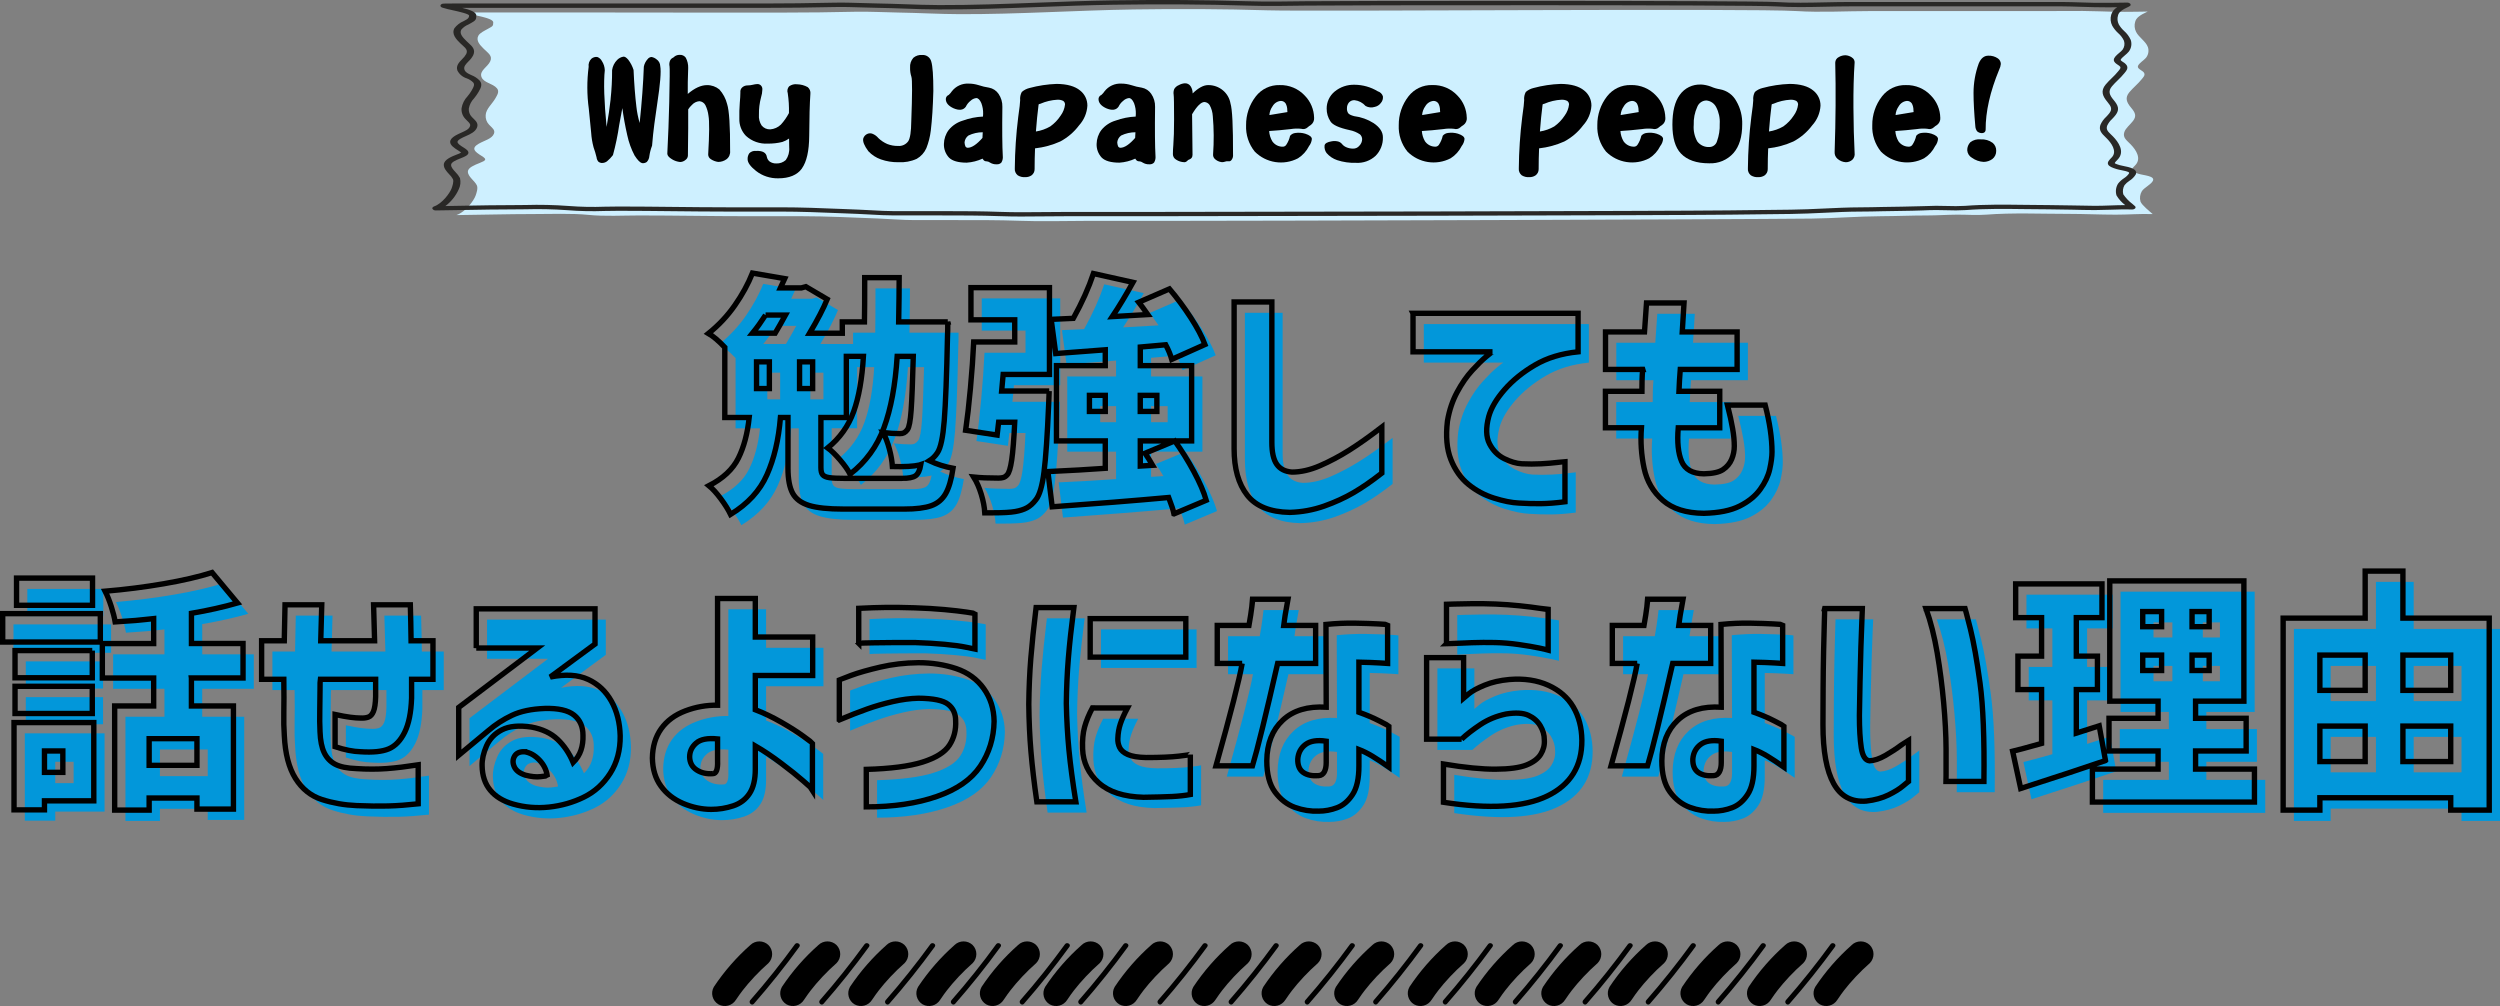 <?xml version="1.0" encoding="UTF-8"?>
<svg id="_レイヤー_2" xmlns="http://www.w3.org/2000/svg" version="1.1" viewBox="0 0 695.48 279.88">
  <rect x="0" y="0" width="695.48" height="279.88" fill="#808080" stroke="none"/>
  <!-- Generator: Adobe Illustrator 29.6.0, SVG Export Plug-In . SVG Version: 2.1.0 Build 27)  -->
  <defs>
    <style>
      .st0 {
        fill: #292826;
      }

      .st1 {
        fill: #0297da;
      }

      .st2, .st3 {
        fill: none;
      }

      .st4 {
        isolation: isolate;
      }

      .st3 {
        stroke: #000;
        stroke-width: 1.5px;
      }

      .st5 {
        fill: #cef0ff;
      }
    </style>
  </defs>
  <g class="st4">
    <path class="st1" d="M266.66,92.54c0,1.87-.02,3.15-.07,3.85-.23,11.15-.54,19.04-.91,23.66s-1,7.58-1.89,8.89c-.61.93-1.35,1.68-2.24,2.24,2.1.98,4.29,1.68,6.58,2.1-.47,3.13-1.16,5.48-2.07,7.07-.91,1.59-2.24,2.7-3.99,3.33s-4.26.94-7.52.94h-17.01c-4.15,0-7.31-.34-9.48-1.01-2.17-.68-3.69-1.81-4.55-3.39-.86-1.59-1.3-3.9-1.3-6.93v-14.14h-2.1c-.51,6.16-1.76,11.47-3.75,15.92-1.98,4.46-5.35,8.13-10.12,11.03-.61-1.26-1.5-2.7-2.69-4.31s-2.3-2.83-3.33-3.67c3.92-2.01,6.65-4.56,8.19-7.67,1.54-3.1,2.54-6.87,3.01-11.3h-6.79v-19.53c-1.73-1.82-3.24-3.1-4.55-3.85,2.85-2.29,5.3-4.9,7.35-7.84s3.69-5.93,4.9-8.96l8.96,1.54-1.19,2.59h5.81l1.26-.35,5.95,3.5c-1.03,2.52-2.66,5.67-4.9,9.45h9.1v-3.15h6.16c.05-2.52.07-6.62.07-12.32h9.59c0,3.08-.05,7.19-.14,12.32h13.66ZM215.98,90.65c-1.21,1.87-2.43,3.55-3.64,5.04h6.3c.84-1.4,1.8-3.08,2.87-5.04h-5.53ZM213.46,111.09h3.57v-7.42h-3.57v7.42ZM229.07,111.09v-7.42h-3.64v7.42h3.64ZM253.92,136.08c1.82,0,3.08-.24,3.78-.73.7-.49,1.19-1.53,1.47-3.12l-.42.14c-1.59.37-4.08.51-7.49.42-.09-1.45-.37-3.07-.84-4.86-.47-1.8-1.05-3.33-1.75-4.58,1.73.19,3.29.28,4.69.28.47,0,.85-.08,1.15-.24.3-.16.62-.46.94-.88.47-.65.81-2.45,1.02-5.39s.41-7.93.6-14.98h-4.48c-.51,7.98-1.74,14.59-3.68,19.84s-5.07,9.55-9.42,12.92c-.61-1.17-1.54-2.49-2.8-3.96s-2.4-2.58-3.43-3.33c3.36-2.71,5.76-6.07,7.21-10.08s2.36-9.15,2.73-15.4h-4.76v17.01h-7.07v13.93c0,.93.16,1.6.49,2s.93.67,1.82.8c.89.14,2.33.21,4.34.21h15.9Z"/>
    <path class="st1" d="M294.87,111.79l-.14,3.71c-.37,8.63-.8,14.9-1.29,18.79-.49,3.9-1.25,6.47-2.27,7.73-.79,1.03-1.62,1.77-2.48,2.24s-1.95.82-3.26,1.05c-1.31.23-3.38.35-6.23.35h-2.24c-.09-1.59-.42-3.3-.98-5.15s-1.26-3.44-2.1-4.79c1.87.19,4.15.28,6.86.28.56,0,1.03-.06,1.4-.17.37-.12.72-.36,1.05-.74.51-.51.93-1.89,1.26-4.13s.61-5.74.84-10.5h-4.48l-.42,3.57-8.75-1.33c.47-3.27.91-7.18,1.33-11.73s.72-8.83.91-12.84h11.41v-6.16h-12.18v-8.96h21.84v24.15h-12.88l-.42,4.62h13.23-.01ZM329.59,145.95c-.19-.98-.68-2.5-1.47-4.55-9.75.89-20.56,1.75-32.41,2.59l-1.19-9.8c6.07-.28,11.39-.58,15.96-.91v-7.63h-13.58v-20.93h13.58v-4.41c-4.57.37-9.17.72-13.79,1.05l-1.26-9.52,6.16-.28c2.43-4.39,4.29-8.54,5.6-12.46l10.99,2.45c-1.96,3.55-3.87,6.72-5.74,9.52l9.87-.56c-1.12-1.59-1.96-2.73-2.52-3.43l8.54-3.71c2.1,2.47,4.07,5.13,5.92,7.98,1.84,2.85,3.16,5.34,3.96,7.49l-9.24,4.13c-.37-1.31-.93-2.66-1.68-4.06l-7.07.63v5.18h14.28v20.93h-14.28v7l3.43-.21c-.7-1.21-1.4-2.33-2.1-3.36l8.26-3.43c1.91,2.66,3.69,5.51,5.32,8.54s2.78,5.69,3.43,7.98l-8.96,3.78h0ZM306.07,117.46h4.41v-4.48h-4.41v4.48ZM324.83,112.98h-4.62v4.48h4.62v-4.48Z"/>
    <path class="st1" d="M346.32,87.01h10.5v39.06c0,2.75.45,4.78,1.36,6.09s2.32,2.03,4.23,2.17c2.47,0,5.08-.59,7.81-1.78s5.41-2.61,8.05-4.27,5.68-3.81,9.14-6.47v12.81c-2.8,2.19-5.41,4-7.84,5.42s-5.16,2.67-8.19,3.75c-3.03,1.07-6.23,1.66-9.59,1.75-5.46-.09-9.4-1.69-11.83-4.79-2.43-3.1-3.64-7.41-3.64-12.92v-40.81h0Z"/>
    <path class="st1" d="M396.09,90.16h45.92v10.71c-4.62.47-8.62,1.69-12,3.68-3.38,1.98-6.21,4.27-8.47,6.86s-3.72,5.08-4.38,7.46c-.84,3.17-.77,5.71.21,7.59.98,1.89,2.35,3.27,4.1,4.13s3.37,1.34,4.86,1.43c1.87.09,3.66.09,5.39,0s3.25-.22,4.58-.38,2.02-.25,2.06-.25v11.2c-2.57.33-4.83.5-6.79.52s-3.99-.04-6.09-.17c-1.96-.09-4.25-.55-6.86-1.37-2.61-.82-4.98-2.09-7.1-3.81-2.12-1.73-3.76-4.04-4.9-6.93s-1.46-6.46-.95-10.71c.51-2.99,1.41-5.67,2.7-8.05,1.28-2.38,2.68-4.4,4.2-6.05,1.52-1.66,2.81-2.93,3.89-3.82,1.07-.89,1.66-1.33,1.75-1.33h-22.12v-10.71h0Z"/>
    <path class="st1" d="M460,105.77h-10.36v-10.43h10.85c.19-2.43.37-5.11.56-8.05h10.43c-.19,2.94-.35,5.62-.49,8.05h15.26v10.43h-15.82c-.09,1.03-.16,2.05-.21,3.08s-.09,2.03-.14,3.01h11.34v10.15h-11.55c-.33,3.97-.01,7.08.94,9.34.96,2.26,3.02,3.42,6.2,3.46,2.47-.05,4.26-.44,5.35-1.19,1.1-.75,1.89-1.7,2.38-2.87s.73-2.38.73-3.64c0-1.45-.15-3.06-.46-4.83-.3-1.77-.78-3.97-1.44-6.58h10.5c1.26,4.9,1.89,9.24,1.89,13.02,0,1.31-.21,2.91-.63,4.79s-1.31,3.77-2.66,5.63c-1.35,1.87-3.27,3.42-5.74,4.66s-5.79,1.9-9.94,2c-4.9-.05-8.7-1.25-11.41-3.61s-4.44-5.34-5.21-8.96c-.77-3.62-1.02-7.36-.74-11.23h-10.01v-10.15h10.15c0-.98.01-1.98.04-3.01.02-1.03.08-2.05.17-3.08h.02Z"/>
    <path class="st1" d="M3.75,181.61v-7.91h27.16v7.91s-27.16,0-27.16,0ZM29.09,204.01v21.77h-13.72v2.52H6.9v-24.29h22.19ZM28.67,183.99v7.56H7.18v-7.56h21.49ZM7.18,201.49v-7.56h21.49v7.56H7.18ZM28.74,163.83v7.56H7.6v-7.56h21.14,0ZM20.48,211.92h-5.11v5.95h5.11v-5.95ZM56.25,191.62v7.77h11.69v28.7h-10.15v-3.08h-13.3v3.36h-9.59v-28.98h10.85v-7.77h-14.28v-9.59h14.28v-6.93c-3.13.37-6.7.68-10.71.91-.19-1.17-.55-2.59-1.08-4.27-.54-1.68-1.11-3.1-1.71-4.27,5.55-.47,10.98-1.16,16.27-2.07,5.3-.91,9.79-1.95,13.48-3.12l7.07,8.47c-3.92,1.12-8.19,2.08-12.81,2.87v8.4h14.35v9.59h-14.36ZM57.79,215.91v-7.42h-13.3v7.42h13.3Z"/>
    <path class="st1" d="M81.94,191.97h-6.16v-10.71h6.3c.05-3.69.12-7.02.21-10.01h10.22c-.09,2.99-.19,6.32-.28,10.01h14.98c-.09-3.64-.19-6.98-.28-10.01h10.22c.09,2.89.16,6.23.21,10.01h6.09v10.71h-5.95v5.25c-.14,4.01-.78,7.17-1.92,9.48s-2.61,3.85-4.41,4.62c-1.8.77-4.42,1.04-7.88.81-2.01-.05-4.36-.51-7.07-1.4v-8.96c1.73.37,3.15.63,4.27.77s2.03.21,2.73.21c.84.05,1.58-.03,2.21-.24s1.12-.75,1.47-1.61.55-2.23.6-4.09v-4.83h-15.4c-.05.28-.07,1.25-.07,2.9s-.02,3.56-.07,5.71c-.05,2.15-.02,4.15.07,6.02.09,2.43.48,4.35,1.16,5.77s1.69,2.5,3.04,3.22,3.34,1.13,5.95,1.22c2.99.19,5.78.19,8.37,0s5.52-.54,8.79-1.05v10.85c-3.03.33-5.83.53-8.4.6s-5.48.03-8.75-.11c-3.36-.14-6.57-.7-9.62-1.68-3.06-.98-5.51-2.93-7.35-5.85-1.84-2.92-2.88-6.89-3.12-11.93-.14-1.96-.19-4.12-.14-6.47.05-2.36.05-5.43,0-9.21h-.02Z"/>
    <path class="st1" d="M135.49,183.29v-10.92h33.04v9.8l-12.46,9.17c4.25-.84,7.76-.62,10.54.67,2.78,1.28,4.93,3.3,6.47,6.05s2.36,5.97,2.45,9.66c.05,3.97-.88,7.43-2.76,10.39-1.89,2.96-4.34,5.18-7.35,6.65s-6.23,2.39-9.66,2.76-6.78.09-10.04-.84c-2.75-.79-4.87-2.08-6.33-3.85-1.47-1.77-2.23-4.04-2.27-6.79-.05-1.73.36-3.57,1.22-5.53.86-1.96,2.3-3.45,4.3-4.48,2.01-1.03,4.74-1.28,8.19-.77,3.03.56,5.46,1.7,7.28,3.43s3.27,3.87,4.34,6.44c1.03-1.03,1.75-2.17,2.17-3.43s.61-2.64.56-4.13c0-2.43-.83-4.3-2.48-5.63-1.66-1.33-4.38-1.95-8.16-1.85-3.69.14-6.73.78-9.13,1.92s-4.58,2.55-6.54,4.23l-8.26,6.86v-13.3l21.84-16.52h-16.96ZM148.93,212.13c-1.35-.05-2.29.37-2.8,1.26-.51.89-.54,1.85-.07,2.9.47,1.05,1.49,1.83,3.08,2.35,1.63.42,3.04.56,4.23.42s1.81-.23,1.86-.28c-.23-1.63-.97-3.09-2.21-4.38-1.24-1.28-2.6-2.04-4.1-2.27h.01Z"/>
    <path class="st1" d="M213.12,210.52v6.51c0,2.85-.54,5.09-1.61,6.72s-2.59,2.78-4.55,3.43-3.99.98-6.09.98c-2.61,0-5.22-.55-7.81-1.64-2.59-1.1-4.66-2.71-6.19-4.83-1.54-2.12-2.33-4.73-2.38-7.8.05-3.22.86-5.94,2.45-8.16,1.59-2.22,3.83-3.87,6.72-4.97s5.88-1.62,8.96-1.58v-29.68h10.5v10.71h15.96v10.71h-15.96v9.52c2.33.89,4.74,2.04,7.21,3.46,2.47,1.42,4.53,2.73,6.16,3.92,1.63,1.19,2.47,1.83,2.52,1.92v12.81c-.05-.09-.89-.85-2.52-2.28s-3.69-3.07-6.16-4.93c-2.47-1.87-4.88-3.48-7.21-4.83h0ZM201.36,218.22c.42,0,.75-.28.98-.84s.33-1.47.28-2.73v-6.09c-2.75-.28-4.74.1-5.95,1.16-1.21,1.05-1.82,2.34-1.82,3.88.05,1.59.7,2.79,1.96,3.6,1.26.82,2.78,1.16,4.55,1.02h0Z"/>
    <path class="st1" d="M236.49,203.24v-11.13c.09-.05,1.19-.46,3.29-1.22,2.1-.77,4.81-1.54,8.12-2.31s6.84-1.18,10.57-1.22c3.78,0,7.29.55,10.54,1.64,3.24,1.1,5.8,2.95,7.67,5.57,1.87,2.61,2.82,5.65,2.87,9.1-.09,4.67-1.38,8.83-3.85,12.5-2.47,3.66-6.5,6.46-12.08,8.4-5.58,1.94-12.12,2.9-19.63,2.9v-10.43c6.72-.19,11.94-.86,15.65-2.03s6.21-2.74,7.49-4.72c1.28-1.98,1.86-4.26,1.72-6.83,0-1.91-.69-3.42-2.07-4.51-1.38-1.1-4.14-1.67-8.29-1.71-2.24.05-4.62.36-7.14.94s-4.9,1.27-7.14,2.07c-2.24.79-4.81,1.8-7.7,3.01l-.02-.02ZM241.89,181.96v-9.73c2.75-.14,5.3-.22,7.63-.25,2.33-.02,4.97.01,7.91.11,2.99.09,5.75.26,8.29.49,2.54.23,4.58.47,6.12.7,1.54.23,2.33.37,2.38.42v9.87s-.84-.16-2.38-.49c-1.54-.33-3.58-.61-6.12-.84-2.54-.23-5.31-.4-8.29-.49-4.62,0-8.35.02-11.2.07-2.85.05-4.29.09-4.34.14h0Z"/>
    <path class="st1" d="M291.24,172.02h10.5c-.7,5.41-1.21,10.15-1.54,14.21-.33,4.06-.51,8.21-.56,12.46.09,4.48.34,8.8.73,12.95.4,4.15,1.04,8.96,1.92,14.42h-10.85c-.75-5.23-1.29-9.89-1.64-14-.35-4.11-.55-8.49-.6-13.16.05-4.39.23-8.62.56-12.71.33-4.08.82-8.81,1.47-14.17h.01ZM306.91,199.95h9.73c-.89,1.68-1.54,3.15-1.96,4.41s-.65,2.61-.7,4.06c-.05.89.12,1.73.49,2.52.37.79,1.13,1.45,2.27,1.96,1.14.51,2.83.79,5.08.84,3.92,0,6.95-.13,9.1-.38,2.15-.26,3.22-.41,3.22-.46v11.13c-1.54.28-3.25.47-5.15.56-1.89.09-4.51.16-7.88.21-5.46-.14-9.61-1.48-12.46-4.03s-4.34-5.68-4.48-9.42c-.09-2.38.09-4.42.56-6.12s1.19-3.46,2.17-5.29h.01ZM306.28,175.1h26.6v10.71h-26.6v-10.71Z"/>
    <path class="st1" d="M348.56,187.56h-6.93v-10.57h8.82c.37-2.1.64-3.83.8-5.18s.25-2.05.25-2.1h9.8c-.65,3.55-1.05,5.97-1.19,7.28h8.89v10.57h-10.57c-3.31,14.51-5.65,24.01-7,28.49h-10.15c4.06-14.47,6.49-23.96,7.28-28.49ZM371.94,199.74l-.07-23.03c2.85-.28,5.56-.4,8.16-.35,2.59.05,4.72.12,6.4.21,1.68.09,2.54.16,2.59.21v10.78s-.8-.05-2.27-.14c-1.47-.09-3.37-.16-5.71-.21v13.93c2.1.75,3.99,1.55,5.67,2.42,1.68.86,2.57,1.34,2.66,1.43v11.41c-1.73-1.21-3.24-2.22-4.55-3.01s-2.57-1.42-3.78-1.89v4.55c0,3.55-.59,6.22-1.79,8.01-1.19,1.8-2.62,3.01-4.3,3.64s-3.38.95-5.11.95c-2.24.09-4.45-.26-6.62-1.05-2.17-.79-4.01-2.22-5.53-4.27s-2.28-4.95-2.28-8.68c.05-4.81,1.53-8.58,4.45-11.3,2.92-2.73,6.94-3.93,12.07-3.61h.01ZM369.84,218.78c.7-.05,1.22-.4,1.58-1.05.35-.65.52-1.52.52-2.59v-5.95c-2.52-.37-4.43-.07-5.74.91-1.31.98-2.03,2.33-2.17,4.06-.05,1.73.46,2.96,1.5,3.71,1.05.75,2.48,1.05,4.3.91h0Z"/>
    <path class="st1" d="M409.6,208.63h-9.73v-22.68h10.29v11.27s.54-.46,1.47-1.23c.93-.77,2.39-1.56,4.38-2.38,1.98-.82,4.28-1.34,6.89-1.58,4.11-.33,7.71.21,10.82,1.61,3.1,1.4,5.42,3.42,6.96,6.05,1.54,2.64,2.33,5.71,2.38,9.21.05,7.23-3.16,12.41-9.62,15.54-6.46,3.13-16.09,3.71-28.88,1.75v-10.64c5.93.98,10.78,1.46,14.56,1.43,3.78-.02,6.62-.41,8.5-1.15,1.89-.75,3.22-1.74,3.99-2.98.77-1.24,1.11-2.58,1.01-4.02,0-1.35-.37-2.66-1.12-3.92s-1.84-2.23-3.29-2.9c-1.45-.68-3.52-.81-6.23-.38-2.66.56-5.04,1.54-7.14,2.94-2.1,1.4-3.85,2.75-5.25,4.06h0ZM405.4,182.1v-10.99s.75-.02,2.1-.07,3.07-.08,5.14-.1c2.08-.02,4.24.01,6.48.1s4.47.26,6.68.49c2.22.23,4.07.47,5.57.7,1.49.23,2.26.35,2.31.35v11.27s-.85-.23-2.42-.56c-1.56-.33-3.48-.65-5.74-.98s-4.47-.51-6.61-.56c-2.24-.05-4.38-.03-6.41.04-2.03.07-3.71.14-5.04.21-1.33.07-2.02.11-2.07.11h0Z"/>
    <path class="st1" d="M458.46,187.56h-6.93v-10.57h8.82c.37-2.1.64-3.83.8-5.18s.25-2.05.25-2.1h9.8c-.65,3.55-1.05,5.97-1.19,7.28h8.89v10.57h-10.57c-3.31,14.51-5.65,24.01-7,28.49h-10.15c4.06-14.47,6.49-23.96,7.28-28.49ZM481.84,199.74l-.07-23.03c2.85-.28,5.56-.4,8.16-.35,2.59.05,4.72.12,6.4.21,1.68.09,2.54.16,2.59.21v10.78s-.8-.05-2.27-.14c-1.47-.09-3.37-.16-5.71-.21v13.93c2.1.75,3.99,1.55,5.67,2.42,1.68.86,2.57,1.34,2.66,1.43v11.41c-1.73-1.21-3.24-2.22-4.55-3.01s-2.57-1.42-3.78-1.89v4.55c0,3.55-.59,6.22-1.79,8.01-1.19,1.8-2.62,3.01-4.3,3.64s-3.38.95-5.11.95c-2.24.09-4.45-.26-6.62-1.05-2.17-.79-4.01-2.22-5.53-4.27s-2.28-4.95-2.28-8.68c.05-4.81,1.53-8.58,4.45-11.3,2.92-2.73,6.94-3.93,12.07-3.61h.01ZM479.74,218.78c.7-.05,1.22-.4,1.58-1.05.35-.65.52-1.52.52-2.59v-5.95c-2.52-.37-4.43-.07-5.74.91-1.31.98-2.03,2.33-2.17,4.06-.05,1.73.46,2.96,1.5,3.71,1.05.75,2.48,1.05,4.3.91h0Z"/>
    <path class="st1" d="M510.61,172.3h10.5c0,.09-.05,1.13-.14,3.11s-.19,4.52-.28,7.6-.17,6.31-.25,9.69c-.07,3.38-.13,6.5-.17,9.35,0,3.69.17,6.67.52,8.96.35,2.29,1.11,3.5,2.28,3.64,1.31-.05,2.79-.55,4.45-1.5,1.66-.96,3.11-1.91,4.38-2.87,1.26-.96,1.94-1.46,2.03-1.5v11.62s-.55.41-1.5,1.22c-.96.82-2.31,1.66-4.06,2.52s-3.82,1.43-6.2,1.71c-4.06.33-7.08-1.29-9.06-4.87-1.98-3.57-2.98-9.02-2.98-16.34,0-2.99.01-6.31.04-9.98.02-3.66.07-7.19.14-10.57s.14-6.17.21-8.37c.07-2.19.11-3.34.11-3.43h-.02ZM538.82,172.3h10.85s.54,1.88,1.47,5.63c.93,3.76,1.83,8.8,2.69,15.12.86,6.32,1.23,15.43,1.08,27.33h-10.57c0-.09.01-.64.04-1.65.02-1,.02-3.46,0-7.38s-.25-8.21-.67-12.88-1.02-9.28-1.79-13.83c-.77-4.55-1.81-8.67-3.12-12.35h.02Z"/>
    <path class="st1" d="M588.73,214.58c-5.88,2.01-13.74,4.6-23.59,7.77l-2.24-10.36c1.4-.33,4.08-1.05,8.05-2.17v-14.98h-6.58v-9.31h6.58v-10.71h-7.21v-9.38h24.01v9.38h-7.14v10.71h5.88v9.31h-5.88v12.11l6.37-2.03,1.75,9.66h0ZM613.79,216.96h16.38v9.17h-45.08v-9.17h18.27v-5.04h-13.65v-9.1h13.65v-4.76h-13.44v-33.46h37.31v33.46h-13.44v4.76h14.07v9.1h-14.07v5.04ZM599.09,173.14v4.2h5.25v-4.2h-5.25ZM599.09,185.25v4.27h5.25v-4.27h-5.25ZM617.57,177.34v-4.2h-4.76v4.2h4.76ZM617.57,189.52v-4.27h-4.76v4.27h4.76Z"/>
    <path class="st1" d="M671.47,174.96h24.01v53.41h-10.71v-3.43h-36.4v3.43h-10.22v-53.41h22.82v-13.09h10.5v13.09ZM660.97,185.25h-12.6v9.8h12.6s0-9.8,0-9.8ZM648.37,204.99v9.87h12.6v-9.87h-12.6ZM684.77,185.25h-13.3v9.8h13.3s0-9.8,0-9.8ZM671.47,214.86h13.3v-9.87h-13.3v9.87Z"/>
  </g>
  <g id="_勉強しても話せるようにならない理由-2" class="st4">
    <g class="st4">
      <path class="st3" d="M263.66,89.54c0,1.87-.02,3.15-.07,3.85-.23,11.15-.54,19.04-.91,23.66s-1,7.58-1.89,8.89c-.61.93-1.35,1.68-2.24,2.24,2.1.98,4.29,1.68,6.58,2.1-.47,3.13-1.16,5.48-2.07,7.07-.91,1.59-2.24,2.7-3.99,3.33s-4.26.94-7.52.94h-17.01c-4.15,0-7.31-.34-9.48-1.01-2.17-.68-3.69-1.81-4.55-3.39-.86-1.59-1.3-3.9-1.3-6.93v-14.14h-2.1c-.51,6.16-1.76,11.47-3.75,15.92-1.98,4.46-5.35,8.13-10.12,11.03-.61-1.26-1.5-2.7-2.69-4.31s-2.3-2.83-3.33-3.67c3.92-2.01,6.65-4.56,8.19-7.67,1.54-3.1,2.54-6.87,3.01-11.3h-6.79v-19.53c-1.73-1.82-3.24-3.1-4.55-3.85,2.85-2.29,5.3-4.9,7.35-7.84s3.69-5.93,4.9-8.96l8.96,1.54-1.19,2.59h5.81l1.26-.35,5.95,3.5c-1.03,2.52-2.66,5.67-4.9,9.45h9.1v-3.15h6.16c.05-2.52.07-6.62.07-12.32h9.59c0,3.08-.05,7.19-.14,12.32h13.66ZM212.98,87.65c-1.21,1.87-2.43,3.55-3.64,5.04h6.3c.84-1.4,1.8-3.08,2.87-5.04h-5.53ZM210.46,108.09h3.57v-7.42h-3.57s0,7.42,0,7.42ZM226.07,108.09v-7.42h-3.64v7.42h3.64ZM250.92,133.08c1.82,0,3.08-.24,3.78-.73.7-.49,1.19-1.53,1.47-3.12l-.42.14c-1.59.37-4.08.51-7.49.42-.09-1.45-.37-3.07-.84-4.86-.47-1.8-1.05-3.33-1.75-4.58,1.73.19,3.29.28,4.69.28.47,0,.85-.08,1.15-.24.3-.16.62-.46.94-.88.47-.65.81-2.45,1.02-5.39s.41-7.93.6-14.98h-4.48c-.51,7.98-1.74,14.59-3.68,19.84s-5.07,9.55-9.42,12.92c-.61-1.17-1.54-2.49-2.8-3.96s-2.4-2.58-3.43-3.33c3.36-2.71,5.76-6.07,7.21-10.08s2.36-9.15,2.73-15.4h-4.76v17.01h-7.07v13.93c0,.93.16,1.6.49,2s.93.67,1.82.8c.89.14,2.33.21,4.34.21h15.9Z"/>
      <path class="st3" d="M291.87,108.79l-.14,3.71c-.37,8.63-.8,14.9-1.29,18.79-.49,3.9-1.25,6.47-2.27,7.73-.79,1.03-1.62,1.77-2.48,2.24s-1.95.82-3.26,1.05c-1.31.23-3.38.35-6.23.35h-2.24c-.09-1.59-.42-3.3-.98-5.15s-1.26-3.44-2.1-4.79c1.87.19,4.15.28,6.86.28.56,0,1.03-.06,1.4-.17.37-.12.72-.36,1.05-.74.51-.51.93-1.89,1.26-4.13s.61-5.74.84-10.5h-4.48l-.42,3.57-8.75-1.33c.47-3.27.91-7.18,1.33-11.73s.72-8.83.91-12.84h11.41v-6.16h-12.18v-8.96h21.84v24.15h-12.88l-.42,4.62h13.23-.01ZM326.59,142.95c-.19-.98-.68-2.5-1.47-4.55-9.75.89-20.56,1.75-32.41,2.59l-1.19-9.8c6.07-.28,11.39-.58,15.96-.91v-7.63h-13.58v-20.93h13.58v-4.41c-4.57.37-9.17.72-13.79,1.05l-1.26-9.52,6.16-.28c2.43-4.39,4.29-8.54,5.6-12.46l10.99,2.45c-1.96,3.55-3.87,6.72-5.74,9.52l9.87-.56c-1.12-1.59-1.96-2.73-2.52-3.43l8.54-3.71c2.1,2.47,4.07,5.13,5.92,7.98,1.84,2.85,3.16,5.34,3.96,7.49l-9.24,4.13c-.37-1.31-.93-2.66-1.68-4.06l-7.07.63v5.18h14.28v20.93h-14.28v7l3.43-.21c-.7-1.21-1.4-2.33-2.1-3.36l8.26-3.43c1.91,2.66,3.69,5.51,5.32,8.54s2.78,5.69,3.43,7.98l-8.96,3.78h0ZM303.07,114.46h4.41v-4.48h-4.41v4.48ZM321.83,109.98h-4.62v4.48h4.62v-4.48Z"/>
      <path class="st3" d="M343.32,84.01h10.5v39.06c0,2.75.45,4.78,1.36,6.09s2.32,2.03,4.23,2.17c2.47,0,5.08-.59,7.81-1.78s5.41-2.61,8.05-4.27,5.68-3.81,9.14-6.47v12.81c-2.8,2.19-5.41,4-7.84,5.42s-5.16,2.67-8.19,3.75c-3.03,1.07-6.23,1.66-9.59,1.75-5.46-.09-9.4-1.69-11.83-4.79-2.43-3.1-3.64-7.41-3.64-12.92v-40.81h0Z"/>
      <path class="st3" d="M393.09,87.16h45.92v10.71c-4.62.47-8.62,1.69-12,3.68-3.38,1.98-6.21,4.27-8.47,6.86-2.26,2.59-3.72,5.08-4.38,7.46-.84,3.17-.77,5.71.21,7.59.98,1.89,2.35,3.27,4.1,4.13s3.37,1.34,4.86,1.43c1.87.09,3.66.09,5.39,0s3.25-.22,4.58-.38,2.02-.25,2.06-.25v11.2c-2.57.33-4.83.5-6.79.52s-3.99-.04-6.09-.17c-1.96-.09-4.25-.55-6.86-1.37-2.61-.82-4.98-2.09-7.1-3.81-2.12-1.73-3.76-4.04-4.9-6.93s-1.46-6.46-.95-10.71c.51-2.99,1.41-5.67,2.7-8.05,1.28-2.38,2.68-4.4,4.2-6.05,1.52-1.66,2.81-2.93,3.89-3.82,1.07-.89,1.66-1.33,1.75-1.33h-22.12v-10.71h0Z"/>
      <path class="st3" d="M457,102.77h-10.36v-10.43h10.85c.19-2.43.37-5.11.56-8.05h10.43c-.19,2.94-.35,5.62-.49,8.05h15.26v10.43h-15.82c-.09,1.03-.16,2.05-.21,3.08s-.09,2.03-.14,3.01h11.34v10.15h-11.55c-.33,3.97-.01,7.08.94,9.34.96,2.26,3.02,3.42,6.2,3.46,2.47-.05,4.26-.44,5.35-1.19,1.1-.75,1.89-1.7,2.38-2.87s.73-2.38.73-3.64c0-1.45-.15-3.06-.46-4.83-.3-1.77-.78-3.97-1.44-6.58h10.5c1.26,4.9,1.89,9.24,1.89,13.02,0,1.31-.21,2.91-.63,4.79s-1.31,3.77-2.66,5.63c-1.35,1.87-3.27,3.42-5.74,4.66s-5.79,1.9-9.94,2c-4.9-.05-8.7-1.25-11.41-3.61s-4.44-5.34-5.21-8.96c-.77-3.62-1.02-7.36-.74-11.23h-10.01v-10.15h10.15c0-.98.01-1.98.04-3.01.02-1.03.08-2.05.17-3.08h.02Z"/>
      <path class="st3" d="M.75,178.61v-7.91h27.16v7.91s-27.16,0-27.16,0ZM26.09,201.01v21.77h-13.72v2.52H3.9v-24.29h22.19ZM25.67,180.99v7.56H4.18v-7.56h21.49ZM4.18,198.49v-7.56h21.49v7.56H4.18ZM25.74,160.83v7.56H4.6v-7.56h21.14,0ZM17.48,208.92h-5.11v5.95h5.11v-5.95ZM53.25,188.62v7.77h11.69v28.7h-10.15v-3.08h-13.3v3.36h-9.59v-28.98h10.85v-7.77h-14.28v-9.59h14.28v-6.93c-3.13.37-6.7.68-10.71.91-.19-1.17-.55-2.59-1.08-4.27-.54-1.68-1.11-3.1-1.71-4.27,5.55-.47,10.98-1.16,16.27-2.07,5.3-.91,9.79-1.95,13.48-3.12l7.07,8.47c-3.92,1.12-8.19,2.08-12.81,2.87v8.4h14.35v9.59h-14.36ZM54.79,212.91v-7.42h-13.3v7.42h13.3Z"/>
      <path class="st3" d="M78.94,188.97h-6.16v-10.71h6.3c.05-3.69.12-7.02.21-10.01h10.22c-.09,2.99-.19,6.32-.28,10.01h14.98c-.09-3.64-.19-6.98-.28-10.01h10.22c.09,2.89.16,6.23.21,10.01h6.09v10.71h-5.95v5.25c-.14,4.01-.78,7.17-1.92,9.48s-2.61,3.85-4.41,4.62c-1.8.77-4.42,1.04-7.88.81-2.01-.05-4.36-.51-7.07-1.4v-8.96c1.73.37,3.15.63,4.27.77s2.03.21,2.73.21c.84.05,1.58-.03,2.21-.24s1.12-.75,1.47-1.61.55-2.23.6-4.09v-4.83h-15.4c-.05.28-.07,1.25-.07,2.9s-.02,3.56-.07,5.71c-.05,2.15-.02,4.15.07,6.02.09,2.43.48,4.35,1.16,5.77s1.69,2.5,3.04,3.22,3.34,1.13,5.95,1.22c2.99.19,5.78.19,8.37,0s5.52-.54,8.79-1.05v10.85c-3.03.33-5.83.53-8.4.6s-5.48.03-8.75-.11c-3.36-.14-6.57-.7-9.62-1.68-3.06-.98-5.51-2.93-7.35-5.85-1.84-2.92-2.88-6.89-3.12-11.93-.14-1.96-.19-4.12-.14-6.47.05-2.36.05-5.43,0-9.21h-.02Z"/>
      <path class="st3" d="M132.49,180.29v-10.92h33.04v9.8l-12.46,9.17c4.25-.84,7.76-.62,10.54.67,2.78,1.28,4.93,3.3,6.47,6.05s2.36,5.97,2.45,9.66c.05,3.97-.88,7.43-2.76,10.39-1.89,2.96-4.34,5.18-7.35,6.65s-6.23,2.39-9.66,2.76-6.78.09-10.04-.84c-2.75-.79-4.87-2.08-6.33-3.85-1.47-1.77-2.23-4.04-2.27-6.79-.05-1.73.36-3.57,1.22-5.53.86-1.96,2.3-3.45,4.3-4.48,2.01-1.03,4.74-1.28,8.19-.77,3.03.56,5.46,1.7,7.28,3.43s3.27,3.87,4.34,6.44c1.03-1.03,1.75-2.17,2.17-3.43s.61-2.64.56-4.13c0-2.43-.83-4.3-2.48-5.63-1.66-1.33-4.38-1.95-8.16-1.85-3.69.14-6.73.78-9.13,1.92s-4.58,2.55-6.54,4.23l-8.26,6.86v-13.3l21.84-16.52h-16.96ZM145.93,209.13c-1.35-.05-2.29.37-2.8,1.26-.51.89-.54,1.85-.07,2.9.47,1.05,1.49,1.83,3.08,2.35,1.63.42,3.04.56,4.23.42s1.81-.23,1.86-.28c-.23-1.63-.97-3.09-2.21-4.38-1.24-1.28-2.6-2.04-4.1-2.27h.01Z"/>
      <path class="st3" d="M210.12,207.52v6.51c0,2.85-.54,5.09-1.61,6.72-1.07,1.63-2.59,2.78-4.55,3.43s-3.99.98-6.09.98c-2.61,0-5.22-.55-7.81-1.64-2.59-1.1-4.66-2.71-6.19-4.83-1.54-2.12-2.33-4.73-2.38-7.8.05-3.22.86-5.94,2.45-8.16,1.59-2.22,3.83-3.87,6.72-4.97s5.88-1.62,8.96-1.58v-29.68h10.5v10.71h15.96v10.71h-15.96v9.52c2.33.89,4.74,2.04,7.21,3.46,2.47,1.42,4.53,2.73,6.16,3.92,1.63,1.19,2.47,1.83,2.52,1.92v12.81c-.05-.09-.89-.85-2.52-2.28s-3.69-3.07-6.16-4.93c-2.47-1.87-4.88-3.48-7.21-4.83h0ZM198.36,215.22c.42,0,.75-.28.98-.84s.33-1.47.28-2.73v-6.09c-2.75-.28-4.74.1-5.95,1.16-1.21,1.05-1.82,2.34-1.82,3.88.05,1.59.7,2.79,1.96,3.6,1.26.82,2.78,1.16,4.55,1.02h0Z"/>
      <path class="st3" d="M233.49,200.24v-11.13c.09-.05,1.19-.46,3.29-1.22,2.1-.77,4.81-1.54,8.12-2.31s6.84-1.18,10.57-1.22c3.78,0,7.29.55,10.54,1.64,3.24,1.1,5.8,2.95,7.67,5.57,1.87,2.61,2.82,5.65,2.87,9.1-.09,4.67-1.38,8.83-3.85,12.5-2.47,3.66-6.5,6.46-12.08,8.4-5.58,1.94-12.12,2.9-19.63,2.9v-10.43c6.72-.19,11.94-.86,15.65-2.03s6.21-2.74,7.49-4.72c1.28-1.98,1.86-4.26,1.72-6.83,0-1.91-.69-3.42-2.07-4.51-1.38-1.1-4.14-1.67-8.29-1.71-2.24.05-4.62.36-7.14.94s-4.9,1.27-7.14,2.07c-2.24.79-4.81,1.8-7.7,3.01l-.02-.02ZM238.89,178.96v-9.73c2.75-.14,5.3-.22,7.63-.25,2.33-.02,4.97.01,7.91.11,2.99.09,5.75.26,8.29.49,2.54.23,4.58.47,6.12.7,1.54.23,2.33.37,2.38.42v9.87s-.84-.16-2.38-.49c-1.54-.33-3.58-.61-6.12-.84-2.54-.23-5.31-.4-8.29-.49-4.62,0-8.35.02-11.2.07-2.85.05-4.29.09-4.34.14h0Z"/>
      <path class="st3" d="M288.24,169.02h10.5c-.7,5.41-1.21,10.15-1.54,14.21-.33,4.06-.51,8.21-.56,12.46.09,4.48.34,8.8.73,12.95.4,4.15,1.04,8.96,1.92,14.42h-10.85c-.75-5.23-1.29-9.89-1.64-14-.35-4.11-.55-8.49-.6-13.16.05-4.39.23-8.62.56-12.71.33-4.08.82-8.81,1.47-14.17h.01ZM303.91,196.95h9.73c-.89,1.68-1.54,3.15-1.96,4.41s-.65,2.61-.7,4.06c-.05.89.12,1.73.49,2.52.37.79,1.13,1.45,2.27,1.96,1.14.51,2.83.79,5.08.84,3.92,0,6.95-.13,9.1-.38,2.15-.26,3.22-.41,3.22-.46v11.13c-1.54.28-3.25.47-5.15.56-1.89.09-4.51.16-7.88.21-5.46-.14-9.61-1.48-12.46-4.03s-4.34-5.68-4.48-9.42c-.09-2.38.09-4.42.56-6.12s1.19-3.46,2.17-5.29h.01ZM303.28,172.1h26.6v10.71h-26.6v-10.71Z"/>
      <path class="st3" d="M345.56,184.56h-6.93v-10.57h8.82c.37-2.1.64-3.83.8-5.18s.25-2.05.25-2.1h9.8c-.65,3.55-1.05,5.97-1.19,7.28h8.89v10.57h-10.57c-3.31,14.51-5.65,24.01-7,28.49h-10.15c4.06-14.47,6.49-23.96,7.28-28.49ZM368.94,196.74l-.07-23.03c2.85-.28,5.56-.4,8.16-.35,2.59.05,4.72.12,6.4.21,1.68.09,2.54.16,2.59.21v10.78s-.8-.05-2.27-.14c-1.47-.09-3.37-.16-5.71-.21v13.93c2.1.75,3.99,1.55,5.67,2.42,1.68.86,2.57,1.34,2.66,1.43v11.41c-1.73-1.21-3.24-2.22-4.55-3.01s-2.57-1.42-3.78-1.89v4.55c0,3.55-.59,6.22-1.79,8.01-1.19,1.8-2.62,3.01-4.3,3.64s-3.38.95-5.11.95c-2.24.09-4.45-.26-6.62-1.05-2.17-.79-4.01-2.22-5.53-4.27s-2.28-4.95-2.28-8.68c.05-4.81,1.53-8.58,4.45-11.3,2.92-2.73,6.94-3.93,12.07-3.61h.01ZM366.84,215.78c.7-.05,1.22-.4,1.58-1.05.35-.65.52-1.52.52-2.59v-5.95c-2.52-.37-4.43-.07-5.74.91-1.31.98-2.03,2.33-2.17,4.06-.05,1.73.46,2.96,1.5,3.71,1.05.75,2.48,1.05,4.3.91h0Z"/>
      <path class="st3" d="M406.6,205.63h-9.73v-22.68h10.29v11.27s.54-.46,1.47-1.23c.93-.77,2.39-1.56,4.38-2.38,1.98-.82,4.28-1.34,6.89-1.58,4.11-.33,7.71.21,10.82,1.61,3.1,1.4,5.42,3.42,6.96,6.05,1.54,2.64,2.33,5.71,2.38,9.21.05,7.23-3.16,12.41-9.62,15.54-6.46,3.13-16.09,3.71-28.88,1.75v-10.64c5.93.98,10.78,1.46,14.56,1.43,3.78-.02,6.62-.41,8.5-1.15,1.89-.75,3.22-1.74,3.99-2.98.77-1.24,1.11-2.58,1.01-4.02,0-1.35-.37-2.66-1.12-3.92s-1.84-2.23-3.29-2.9c-1.45-.68-3.52-.81-6.23-.38-2.66.56-5.04,1.54-7.14,2.94-2.1,1.4-3.85,2.75-5.25,4.06h0ZM402.4,179.1v-10.99s.75-.02,2.1-.07,3.07-.08,5.14-.1c2.08-.02,4.24.01,6.48.1s4.47.26,6.68.49c2.22.23,4.07.47,5.57.7,1.49.23,2.26.35,2.31.35v11.27s-.85-.23-2.42-.56c-1.56-.33-3.48-.65-5.74-.98s-4.47-.51-6.61-.56c-2.24-.05-4.38-.03-6.41.04-2.03.07-3.71.14-5.04.21-1.33.07-2.02.11-2.07.11h0Z"/>
      <path class="st3" d="M455.46,184.56h-6.93v-10.57h8.82c.37-2.1.64-3.83.8-5.18s.25-2.05.25-2.1h9.8c-.65,3.55-1.05,5.97-1.19,7.28h8.89v10.57h-10.57c-3.31,14.51-5.65,24.01-7,28.49h-10.15c4.06-14.47,6.49-23.96,7.28-28.49ZM478.84,196.74l-.07-23.03c2.85-.28,5.56-.4,8.16-.35,2.59.05,4.72.12,6.4.21,1.68.09,2.54.16,2.59.21v10.78s-.8-.05-2.27-.14c-1.47-.09-3.37-.16-5.71-.21v13.93c2.1.75,3.99,1.55,5.67,2.42,1.68.86,2.57,1.34,2.66,1.43v11.41c-1.73-1.21-3.24-2.22-4.55-3.01s-2.57-1.42-3.78-1.89v4.55c0,3.55-.59,6.22-1.79,8.01-1.19,1.8-2.62,3.01-4.3,3.64s-3.38.95-5.11.95c-2.24.09-4.45-.26-6.62-1.05-2.17-.79-4.01-2.22-5.53-4.27s-2.28-4.95-2.28-8.68c.05-4.81,1.53-8.58,4.45-11.3,2.92-2.73,6.94-3.93,12.07-3.61h.01ZM476.74,215.78c.7-.05,1.22-.4,1.58-1.05.35-.65.52-1.52.52-2.59v-5.95c-2.52-.37-4.43-.07-5.74.91-1.31.98-2.03,2.33-2.17,4.06-.05,1.73.46,2.96,1.5,3.71,1.05.75,2.48,1.05,4.3.91h0Z"/>
      <path class="st3" d="M507.61,169.3h10.5c0,.09-.05,1.13-.14,3.11s-.19,4.52-.28,7.6-.17,6.31-.25,9.69c-.07,3.38-.13,6.5-.17,9.35,0,3.69.17,6.67.52,8.96.35,2.29,1.11,3.5,2.28,3.64,1.31-.05,2.79-.55,4.45-1.5,1.66-.96,3.11-1.91,4.38-2.87,1.26-.96,1.94-1.46,2.03-1.5v11.62s-.55.41-1.5,1.22c-.96.82-2.31,1.66-4.06,2.52s-3.82,1.43-6.2,1.71c-4.06.33-7.08-1.29-9.06-4.87-1.98-3.57-2.98-9.02-2.98-16.34,0-2.99.01-6.31.04-9.98.02-3.66.07-7.19.14-10.57s.14-6.17.21-8.37c.07-2.19.11-3.34.11-3.43h-.02ZM535.82,169.3h10.85s.54,1.88,1.47,5.63c.93,3.76,1.83,8.8,2.69,15.12.86,6.32,1.23,15.43,1.08,27.33h-10.57c0-.09.01-.64.04-1.65.02-1,.02-3.46,0-7.38s-.25-8.21-.67-12.88-1.02-9.28-1.79-13.83c-.77-4.55-1.81-8.67-3.12-12.35h.02Z"/>
      <path class="st3" d="M585.73,211.58c-5.88,2.01-13.74,4.6-23.59,7.77l-2.24-10.36c1.4-.33,4.08-1.05,8.05-2.17v-14.98h-6.58v-9.31h6.58v-10.71h-7.21v-9.38h24.01v9.38h-7.14v10.71h5.88v9.31h-5.88v12.11l6.37-2.03,1.75,9.66h0ZM610.79,213.96h16.38v9.17h-45.08v-9.17h18.27v-5.04h-13.65v-9.1h13.65v-4.76h-13.44v-33.46h37.31v33.46h-13.44v4.76h14.07v9.1h-14.07v5.04ZM596.09,170.14v4.2h5.25v-4.2h-5.25ZM596.09,182.25v4.27h5.25v-4.27h-5.25ZM614.57,174.34v-4.2h-4.76v4.2h4.76ZM614.57,186.52v-4.27h-4.76v4.27h4.76Z"/>
      <path class="st3" d="M668.47,171.96h24.01v53.41h-10.71v-3.43h-36.4v3.43h-10.22v-53.41h22.82v-13.09h10.5v13.09ZM657.97,182.25h-12.6v9.8h12.6s0-9.8,0-9.8ZM645.37,201.99v9.87h12.6v-9.87h-12.6ZM681.77,182.25h-13.3v9.8h13.3s0-9.8,0-9.8ZM668.47,211.86h13.3v-9.87h-13.3v9.87Z"/>
    </g>
  </g>
  <g id="_グループ_200">
    <g id="_グループ_199">
      <path id="_パス_1427" class="st5" d="M187.29,3.5h30.98c6.54,0,13.03-.08,19.55-.23,3.96-.09,8.1.16,12.08.22,5.7.09,11.38.43,17.08.45,16.24.05,32.29-1.06,48.47-1.31,12.35-.19,24.9-.14,37.21.24,12.54.39,134.71-.6,147.18.21,6.65.43,13.79,0,20.49,0h48.1c4.09,0,6.56-.03,10.96-.03,2.54,0,6.49.19,9.03.23,3.03.06,9.4-.07,9.05-.07-2.21,1.01-3.22,1.78-3.48,2.86-.28.93-.19,1.93.25,2.79.73,1.5,2.73,2.66,3.29,4.25.32.97.15,2.04-.45,2.86-.57.77-2.36,1.8-2.35,2.59,0,.69,1.44,1.1,1.75,1.73.33.66-.19,1.14-.64,1.71-1,1.27-2.42,2.4-3.47,3.66-1.29,1.56-.77,2.81.47,4.28,1.18,1.4,1.59,2.32.57,3.68-.77,1.02-2.08,2.02-2.44,3.13-.49,1.52.59,2.22,1.77,3.42,1.61,1.65,3.03,4.01,1.26,5.81-1.25,1.27-1.5,1.63.95,2.38,1.45.44,4.6.58,3.98,1.92-.46,1.01-2.42,1.9-3.07,2.89-.53.87-.67,1.93-.39,2.91.42,1.04,2.38,2.57,3.4,3.48-3.51-.13-6.85.17-10.34.16-4.38,0-8.71-.22-13.11-.22-7.57,0-15.53-.36-22.94.22-2.62.21-5.54-.03-8.17,0-2.74.02-5.45.22-8.21.22-4.28,0-8.52.19-12.81.21-6.48.03-12.92.59-19.37.66-23.59.26-156.64.64-180.26.64h-21.64c-6.02,0-12.18.21-18.19-.02-6.15-.23-12.29-.2-18.46-.2h-10.9c-3.47,0-6.71-.31-10.15-.44-7.15-.27-14.22-.64-21.41-.64h-15.05c-9.99,0-19.97-.21-30-.21-4.63,0-9.61.3-14.17-.16-4.59-.47-10.78-.23-15.43-.23-7.29,0-14,.22-21.31.29,2.67-.92,4.88-4.1,5.34-5.38.27-.74.73-2.09.37-2.88-.56-1.26-2.56-2.46-2.5-3.87.04-1.08,1.82-1.79,3.23-2.35,1.89-.74,2.12-1.03.58-1.99-1.78-1.1-3.08-2.06-.82-3.37,1.6-.93,3.72-1.36,4.27-2.82.4-1.06-.56-1.62-1.34-2.47-.7-.71-1.05-1.69-.97-2.68.09-1.76,1.82-3.1,2.73-4.72.49-.88,1.15-1.85.42-2.73-1.17-1.41-3.72-1.51-4.32-3.17-.63-1.76,1.73-2.77,2.44-4.35.7-1.56-.57-2.26-1.8-3.48-1.1-1.08-2.22-2.3-1.51-3.64.42-.8,1.7-1.38,2.74-1.96,1.21-.68,1.42-.69,1.41-1.76-.01-1.31-5.83-1.98-7.97-2.73.34-.07,40.98,0,58.01,0"/>
      <path id="_パス_1428" d="M169.86,27.62c.29-2.7.43-5.42.42-8.13.16-1.07.65-2.06,1.41-2.82.47-.48,1.08-.8,1.74-.91.36-.05.8.22,1.33.83.66.86,1.16,1.83,1.49,2.86.17,3.84.43,7.26.79,10.25.17,1.53.48,3.04.91,4.52.61-5.87,1-11.09,1.16-15.68.15-.77.51-1.49,1.04-2.07.25-.36.65-.58,1.08-.62.5.08.98.3,1.37.62.66.43,1.07,1.16,1.08,1.95.28,1.47,0,4.91-.83,10.33-.69,4.73-1.08,7.61-1.16,8.63-.08.91-.18,1.96-.29,3.15-.36.92-.61,1.88-.75,2.86-.04.62-.29,1.2-.71,1.66-.38.28-.86.4-1.33.33-.55-.14-1.25-.84-2.07-2.12-.94-1.78-1.62-3.68-2.04-5.64-.58-2.55-1.04-5.06-1.37-7.55-.3,1.47-.59,3.03-.87,4.69-.41,2.83-.99,5.63-1.74,8.38-.48.64-1.04,1.22-1.66,1.74-.43.32-.96.48-1.49.46-.32-.02-.62-.14-.87-.33-.31-.35-.5-.78-.54-1.24-.23-.94-.5-1.87-.83-2.78-.36-1.33-.58-2.69-.67-4.06-.17-1.85-.39-4.08-.66-6.68-.53-3.87-.54-7.79-.04-11.66-.12-.82.16-1.65.75-2.24.46-.4,1.06-.58,1.66-.5.56.21,1.02.63,1.29,1.16.49.75.76,1.63.79,2.53-.36,3.38-.19,8.63.5,15.77.5-2.85.87-5.4,1.12-7.67"/>
      <path id="_パス_1429" d="M186.25,18.41c-.1-.53-.05-1.08.17-1.58.16-.33.42-.59.75-.75.21-.1.39-.24.54-.41.4-.27.88-.42,1.37-.41.67-.05,1.31.25,1.7.79.47.88.7,1.87.67,2.86-.11,2.82-.15,5.23-.12,7.22,1.91-1.63,3.69-2.45,5.35-2.45,1.25-.02,2.47.41,3.44,1.2,1.04,1.16,1.78,2.56,2.16,4.07.58,1.8.86,6.14.83,13.03.09.9-.28,1.78-1,2.32-.68.49-1.49.75-2.32.75-.74-.1-1.45-.37-2.07-.79-.44-.28-.71-.76-.71-1.29.33-5.67.36-9.26.08-10.79-.12-1.02-.41-2.02-.87-2.95-.33-.62-.96-1.02-1.66-1.08-.82.07-1.57.46-2.11,1.08-.39.35-.72.76-1,1.2.03,2.66,0,6.94-.08,12.86-.02.48-.27.93-.67,1.2-.41.36-.94.57-1.49.58-.79-.08-1.56-.33-2.24-.75-.89-.53-1.33-1.05-1.33-1.58.25-4.87.43-9.64.54-14.31.14-6.33.17-9.68.08-10.04"/>
      <path id="_パス_1430" d="M223.09,46.87c-1.33,1.83-3.53,2.74-6.6,2.74-2.22.04-4.39-.67-6.14-2.03-1.58-1.25-2.37-2.34-2.37-3.28-.03-.61.14-1.21.5-1.7.49-.46,1.16-.69,1.82-.62,1.83-.08,2.84.47,3.03,1.66.1.53.39,1.01.83,1.33.53.34,1.15.52,1.78.5.98.05,1.93-.29,2.66-.95.72-1.01,1.06-2.25.95-3.49,0-.83-.01-1.66-.04-2.49-.57.41-1.2.73-1.87.95-1.32.33-2.67.48-4.03.46-2.24.14-4.45-.64-6.1-2.16-1.23-1.28-1.89-3-1.83-4.77-.03-1.45,0-2.91.12-4.36.11-1.22.17-2.2.17-2.95-.08-.57.16-1.14.62-1.49.39-.3.87-.46,1.37-.46s.95-.06,1.41-.17c.42-.11.85-.18,1.29-.21.37-.02.73.12,1,.37.32.31.47.76.42,1.2-.02.73-.15,1.46-.37,2.16-.42,1.57-.61,3.19-.58,4.81-.09,1.05.17,2.1.75,2.99.58.72,1.48,1.12,2.41,1.08,1.11-.09,2.15-.55,2.95-1.33.88-.97,1.63-2.04,2.24-3.2.05-1.85-.06-3.69-.33-5.52-.23-.66-.09-1.39.37-1.91.64-.48,1.45-.69,2.24-.58,1.03.02,2.04.29,2.94.79.55.45.84,1.16.75,1.87-.19,2.63-.3,6.53-.33,11.7-.03,4.18-.71,7.19-2.03,9.04"/>
      <path id="_パス_1431" d="M253.18,18.82c-.08-1,.25-1.99.91-2.74.68-.58,1.56-.86,2.45-.79,1.17-.08,2.24.68,2.53,1.83.39,1.27.58,4,.58,8.17-.11,4.34-.35,8.02-.71,11.04-.2,1.68-.62,3.33-1.24,4.9-.55,1.24-1.48,2.27-2.66,2.95-1.62.74-3.4,1.06-5.18.95-1.64.02-3.27-.25-4.81-.79-1.33-.46-2.53-1.25-3.49-2.28-1.13-1.52-1.6-2.7-1.41-3.53.17-.58.6-1.06,1.16-1.29.43-.19.92-.21,1.37-.04.65.25,1.22.66,1.66,1.2.72.7,1.57,1.26,2.49,1.66.95.37,1.97.56,2.99.54,1.12.1,2.21-.41,2.86-1.33.52-.83.8-2.67.83-5.52.28-7.47.29-11.59.04-12.37-.27-.83-.4-1.7-.37-2.57"/>
      <path id="_パス_1432" d="M278.62,45.17c-.35.39-.85.59-1.37.54-.66.03-1.31-.15-1.87-.5-.26-.2-.58-.31-.91-.33-.39.03-.76-.16-.96-.5-.07-.07-.13-.15-.17-.25-1.39.64-2.88,1.02-4.4,1.12-2.35,0-4-.47-4.94-1.41-.96-1.03-1.47-2.41-1.41-3.82.03-1.39.49-2.74,1.33-3.86,1.02-1.25,2.4-2.16,3.94-2.61,1.8-.66,3.69-1.04,5.6-1.12,0-.25.01-.5.04-.75.03-1.02-.14-2.03-.5-2.99-.41-.94-.88-1.41-1.41-1.41-.59.07-1.15.33-1.58.75-.57.44-1.02,1.01-1.33,1.66-.69.97-1.84,1.11-3.44.42-1.44-.67-2.15-1.54-2.12-2.61.03-.48.34-.91.79-1.08.33-.29.63-.63.87-1,1.12-1.46,2.89-2.27,4.73-2.16.92,0,1.82.15,2.7.42.96.32,1.95.56,2.95.71,1.06.2,2,.81,2.61,1.7.74,1.07,1.12,2.35,1.08,3.65-.08,6.33-.04,10.91.12,13.73.06.59-.07,1.19-.37,1.7M269.41,37.7c-.61.44-1,1.12-1.08,1.87.01.37.08.73.21,1.08.11.27.37.45.66.46,1.13,0,2.5-.91,4.11-2.74.03-.55.06-1.08.08-1.58-1.38,0-2.74.31-3.98.91"/>
      <path id="_パス_1433" d="M283.8,27.86c-.08-.79.08-1.59.46-2.28.59-.52,1.31-.89,2.07-1.08,2.49-.68,5.05-1.07,7.63-1.16,2.9.03,5.07.64,6.51,1.83,1.3,1.02,2.05,2.58,2.03,4.23-.12,2.04-.94,3.97-2.32,5.48-1.39,1.86-3.18,3.39-5.23,4.48-2.22,1-4.59,1.64-7.01,1.91-.08,1.83-.12,3.75-.12,5.77.02.71-.33,1.38-.91,1.78-.51.32-1.1.48-1.7.46-.73.06-1.45-.12-2.07-.5-.59-.47-.91-1.2-.83-1.95.04-4.77.36-9.54.95-14.27.36-2.52.54-4.08.54-4.69M288.2,36.58c1.4-.22,2.75-.7,3.98-1.41,1.15-.82,2.13-1.85,2.9-3.03.66-.9,1.08-1.96,1.2-3.07.01-.4-.18-.77-.5-1-.5-.25-1.06-.36-1.62-.33-1.63.09-3.23.47-4.73,1.12-.31.06-.47.12-.5.21-.3,2.32-.55,4.83-.75,7.51"/>
      <path id="_パス_1434" d="M321.1,45.17c-.35.39-.85.59-1.37.54-.66.03-1.31-.15-1.87-.5-.26-.2-.58-.31-.91-.33-.39.03-.76-.16-.96-.5-.07-.07-.13-.15-.17-.25-1.39.64-2.88,1.02-4.4,1.12-2.35,0-4-.47-4.94-1.41-.96-1.03-1.47-2.41-1.41-3.82.03-1.39.49-2.74,1.33-3.86,1.02-1.25,2.4-2.16,3.94-2.61,1.8-.66,3.69-1.04,5.6-1.12,0-.25.01-.5.04-.75.03-1.02-.14-2.03-.5-2.99-.42-.94-.89-1.41-1.41-1.41-.59.07-1.15.33-1.58.75-.57.44-1.02,1.01-1.33,1.66-.69.97-1.84,1.11-3.44.42-1.44-.67-2.14-1.54-2.12-2.61.03-.48.34-.91.79-1.08.33-.29.63-.63.87-1,1.12-1.46,2.89-2.27,4.73-2.16.92,0,1.82.15,2.7.42.96.32,1.95.56,2.95.71,1.06.2,2,.81,2.61,1.7.74,1.07,1.12,2.35,1.08,3.65-.08,6.33-.04,10.91.12,13.73.06.59-.07,1.19-.37,1.7M311.89,37.7c-.61.44-1,1.12-1.08,1.87.01.37.08.73.21,1.08.11.27.37.45.66.46,1.13,0,2.5-.91,4.11-2.74.03-.55.06-1.08.08-1.58-1.38,0-2.74.31-3.98.91"/>
      <path id="_パス_1435" d="M331.73,43.17c.02.48-.26.93-.71,1.12-.33.09-.62.28-.83.54-.21.21-.5.32-.79.29-.78-.03-1.54-.27-2.2-.7-.56-.31-.91-.9-.91-1.53,0-.77.04-1.62.12-2.53.14-1.77.21-4.16.21-7.18,0-4.12-.04-6.4-.12-6.85-.09-.53-.03-1.08.17-1.58.3-.49.75-.87,1.29-1.08.51-.29,1.08-.46,1.66-.5.63-.03,1.23.27,1.58.79.4.6.6,1.31.58,2.03,1.6-1.55,3.04-2.32,4.31-2.32,1.52-.02,2.99.51,4.15,1.49,1.09.92,1.83,2.2,2.07,3.61.5,1.6.73,6.35.71,14.23.06.53-.09,1.07-.41,1.49-.2.3-.56.45-.91.37-.32-.03-.65,0-.95.12-.37.14-.77.17-1.16.08-.61-.12-1.17-.41-1.62-.83-.36-.33-.54-.8-.5-1.29.25-3.54.23-7.09-.08-10.62-.06-1.08-.35-2.13-.87-3.07-.31-.51-.86-.83-1.45-.87-.94,0-2.09,1.13-3.44,3.4.03,1.96.05,4.45.08,7.47.03,1.27.04,2.57.04,3.9"/>
      <path id="_パス_1436" d="M365.58,32.76c.06.82-.32,1.61-1,2.07-.29.16-.55.36-.79.58-.47.46-1.16.62-1.79.42-.98-.11-1.97-.08-2.95.08-2.16.25-4.15.43-5.98.54.06,1.01.36,1.99.88,2.87.68.97,1.8,1.54,2.99,1.49.35-.03.67-.21.87-.5.52-.77.88-1.63,1.08-2.53.37-.45.91-.73,1.49-.79.92-.13,1.85-.06,2.74.21,1.19.39,1.8.87,1.83,1.45-.06.73-.34,1.42-.79,1.99-.69,1.39-1.75,2.57-3.07,3.4-3.99,2.08-8.86,1.32-12.03-1.87-1.67-2.07-2.53-4.68-2.41-7.34-.03-2.9.92-5.72,2.7-8.01,1.58-2.05,4.05-3.23,6.64-3.15,2.65-.08,5.21,1,7.01,2.95,1.61,1.65,2.53,3.84,2.57,6.14M358.15,31.18c-.03-.17-.04-.33-.04-.5.01-.66-.14-1.32-.46-1.91-.3-.44-.8-.7-1.33-.7-.95.08-1.8.62-2.28,1.45-.53.73-.85,1.59-.91,2.49,1.77-.28,3.44-.55,5.02-.83"/>
      <path id="_パス_1437" d="M384.71,26.79c.09.68-.12,1.36-.58,1.87-.41.56-1.02.94-1.7,1.08-.84.27-1.76.18-2.53-.25-.79-.9-1.88-1.48-3.07-1.62-.6-.04-1.19.21-1.58.66-.36.45-.55,1-.54,1.58-.03.45.07.9.29,1.29.19.36.76.66,1.7.91,1.93.24,3.79.9,5.44,1.95,1.71,1.16,2.57,2.46,2.57,3.9.07,1.94-.67,3.81-2.03,5.19-1.47,1.36-3.43,2.07-5.43,1.95-1.79.06-3.57-.19-5.27-.75-1.14-.38-2.16-1.07-2.95-1.99-.44-.61-.64-1.37-.54-2.12.11-.55.76-.93,1.95-1.12.53-.11,1.08-.11,1.62,0,.48.08.92.33,1.24.7.31.4.71.71,1.16.91.61.28,1.28.42,1.95.42.67.02,1.32-.27,1.74-.79.5-.49.79-1.16.79-1.87-.02-.49-.23-.95-.58-1.29-.88-.59-1.86-1-2.9-1.2-2.96-.64-4.74-1.45-5.35-2.45-.69-1.05-1.05-2.27-1.04-3.53-.01-1.83.8-3.56,2.2-4.73,1.57-1.3,3.56-1.98,5.6-1.91,2.27.02,4.49.65,6.43,1.83.67.2,1.19.71,1.41,1.37"/>
      <path id="_パス_1438" d="M408.06,32.76c.06.82-.32,1.61-1,2.07-.29.16-.55.36-.79.58-.47.46-1.16.62-1.79.42-.98-.11-1.97-.08-2.95.08-2.16.25-4.15.43-5.98.54.06,1.01.36,1.99.87,2.86.68.97,1.8,1.54,2.99,1.49.35-.03.67-.21.87-.5.52-.77.88-1.63,1.08-2.53.37-.45.91-.73,1.49-.79.92-.13,1.85-.06,2.74.21,1.19.39,1.8.87,1.83,1.45-.06.73-.34,1.42-.79,1.99-.69,1.39-1.75,2.57-3.07,3.4-3.99,2.08-8.86,1.32-12.03-1.87-1.67-2.07-2.53-4.68-2.41-7.34-.03-2.9.92-5.72,2.7-8.01,1.58-2.05,4.05-3.23,6.64-3.15,2.65-.08,5.21,1,7.01,2.95,1.61,1.65,2.53,3.84,2.57,6.14M400.64,31.18c-.03-.17-.04-.33-.04-.5.01-.66-.14-1.32-.46-1.91-.3-.44-.8-.7-1.33-.7-.95.08-1.8.62-2.28,1.45-.53.73-.85,1.59-.91,2.49,1.77-.28,3.44-.55,5.02-.83"/>
      <path id="_パス_1439" d="M424.01,27.86c-.08-.79.08-1.59.46-2.28.59-.52,1.31-.89,2.07-1.08,2.49-.68,5.05-1.07,7.64-1.16,2.9.03,5.07.64,6.51,1.83,1.3,1.02,2.05,2.58,2.03,4.23-.12,2.04-.94,3.97-2.32,5.48-1.39,1.86-3.18,3.39-5.23,4.48-2.22,1-4.59,1.64-7.01,1.91-.08,1.83-.12,3.75-.12,5.77.02.71-.33,1.38-.91,1.78-.51.32-1.1.48-1.7.46-.73.06-1.45-.12-2.08-.5-.59-.47-.91-1.2-.83-1.95.04-4.77.36-9.54.95-14.27.36-2.52.54-4.08.54-4.69M428.41,36.58c1.4-.22,2.75-.7,3.98-1.41,1.15-.82,2.13-1.85,2.9-3.03.66-.9,1.08-1.96,1.2-3.07.01-.4-.18-.77-.5-1-.5-.25-1.06-.36-1.62-.33-1.63.09-3.23.47-4.73,1.12-.31.06-.47.12-.5.21-.3,2.32-.55,4.83-.75,7.51"/>
      <path id="_パス_1440" d="M463.3,32.76c.06.82-.32,1.61-1,2.07-.29.16-.55.36-.79.58-.47.46-1.16.62-1.79.42-.98-.11-1.97-.08-2.95.08-2.16.25-4.15.43-5.98.54.06,1.01.36,1.99.87,2.86.68.97,1.8,1.54,2.99,1.49.35-.03.67-.21.87-.5.52-.77.88-1.63,1.08-2.53.37-.45.91-.73,1.49-.79.92-.13,1.85-.06,2.74.21,1.19.39,1.8.87,1.83,1.45-.06.73-.34,1.42-.79,1.99-.69,1.39-1.75,2.57-3.07,3.4-3.99,2.08-8.86,1.32-12.03-1.87-1.67-2.07-2.53-4.68-2.41-7.34-.03-2.9.92-5.72,2.7-8.01,1.58-2.05,4.05-3.23,6.64-3.15,2.65-.08,5.21,1,7.01,2.95,1.61,1.65,2.53,3.84,2.57,6.14M455.87,31.18c-.03-.17-.04-.33-.04-.5.01-.66-.14-1.32-.46-1.91-.3-.44-.8-.7-1.33-.7-.95.08-1.8.62-2.28,1.45-.53.73-.85,1.59-.91,2.49,1.77-.28,3.44-.55,5.02-.83"/>
      <path id="_パス_1441" d="M473.22,23.51c.94.05,1.86.25,2.74.58.81.36,1.66.61,2.53.75,1.95.35,3.63,1.57,4.56,3.32,1.13,1.95,1.69,4.18,1.62,6.43,0,3.46-.8,6.11-2.41,7.97-1.72,1.95-4.25,3.01-6.85,2.87-3.46,0-6.06-.91-7.8-2.74-1.58-1.66-2.36-4.33-2.36-8.01s.68-6.4,2.03-8.26c1.35-1.92,3.59-3.01,5.93-2.9M471.18,34.76c-.13,1.6.22,3.2,1,4.6.8,1.05,2.08,1.63,3.4,1.54.97-.02,1.82-.68,2.08-1.62.56-1.54.81-3.17.75-4.81.11-1.63-.24-3.25-1-4.69-.53-1.04-1.57-1.74-2.74-1.83-1.1.03-2.08.72-2.49,1.74-.73,1.58-1.07,3.32-1,5.06"/>
      <path id="_パス_1442" d="M487.74,27.86c-.08-.79.08-1.59.46-2.28.59-.52,1.3-.89,2.07-1.08,2.49-.68,5.05-1.07,7.64-1.16,2.9.03,5.07.64,6.51,1.83,1.3,1.02,2.05,2.58,2.03,4.23-.12,2.04-.94,3.97-2.32,5.48-1.39,1.86-3.18,3.39-5.23,4.48-2.22,1-4.59,1.64-7.01,1.91-.08,1.83-.12,3.75-.12,5.77.02.71-.33,1.38-.91,1.78-.51.32-1.1.48-1.7.46-.73.06-1.45-.12-2.08-.5-.59-.47-.91-1.2-.83-1.95.04-4.77.36-9.54.95-14.27.36-2.52.54-4.08.54-4.69M492.13,36.58c1.4-.22,2.75-.7,3.98-1.41,1.15-.82,2.13-1.85,2.9-3.03.66-.9,1.08-1.96,1.2-3.07.01-.4-.18-.77-.5-1-.5-.25-1.06-.36-1.62-.33-1.63.09-3.23.47-4.73,1.12-.31.06-.47.12-.5.21-.31,2.32-.55,4.83-.75,7.51"/>
      <path id="_パス_1443" d="M515.19,16c.5.29.79.84.75,1.41-.25,3.6-.36,7.76-.33,12.49.03,4.76.14,8.98.33,12.66.1.69-.13,1.38-.62,1.87-.5.45-1.15.7-1.83.7-.88-.05-1.71-.41-2.36-1-.53-.47-.8-1.16-.75-1.87.3-8.96.36-17.23.17-24.81,0-.68.39-1.29,1-1.58.58-.34,1.24-.51,1.91-.5.62.05,1.23.27,1.74.62"/>
      <path id="_パス_1444" d="M539.78,32.76c.06.82-.32,1.61-1,2.07-.29.16-.55.36-.79.58-.47.46-1.16.62-1.79.42-.98-.11-1.97-.08-2.95.08-2.16.25-4.15.43-5.98.54.06,1.01.36,1.99.87,2.86.68.97,1.8,1.54,2.99,1.49.35-.03.67-.21.87-.5.52-.77.88-1.63,1.08-2.53.37-.45.91-.73,1.49-.79.92-.13,1.85-.06,2.74.21,1.19.39,1.8.87,1.83,1.45-.06.73-.34,1.42-.79,1.99-.69,1.39-1.75,2.57-3.07,3.4-3.98,2.07-8.85,1.32-12.02-1.86-1.67-2.07-2.53-4.68-2.41-7.34-.03-2.9.92-5.72,2.7-8.01,1.58-2.05,4.05-3.23,6.64-3.15,2.65-.08,5.21,1,7.01,2.95,1.61,1.65,2.53,3.84,2.57,6.14M532.35,31.18c-.03-.17-.04-.33-.04-.5.01-.66-.14-1.32-.46-1.91-.3-.44-.8-.7-1.33-.7-.95.08-1.8.62-2.28,1.45-.53.73-.85,1.59-.91,2.49,1.77-.28,3.44-.55,5.02-.83"/>
      <path id="_パス_1445" d="M554.34,39.73c.65.56,1.02,1.38.99,2.24.02.89-.38,1.74-1.08,2.28-.7.5-1.54.78-2.41.79-1.18-.06-2.32-.47-3.28-1.16-.75-.43-1.23-1.21-1.29-2.08-.02-.83.29-1.64.87-2.24.83-.63,1.87-.91,2.9-.79,1.17-.07,2.33.26,3.28.96M556.62,17.78c-.06.55-.21,1.08-.46,1.58-2.54,6.14-3.8,11.72-3.77,16.72.01.25-.08.49-.25.66-.23.21-.53.31-.83.29-.48,0-.93-.18-1.29-.5-.3-.41-.48-.9-.5-1.41-.33-3.65-.5-6.74-.5-9.25,0-2.8.49-5.58,1.45-8.22.61-1.44,1.5-2.16,2.66-2.16.94-.04,1.87.22,2.65.75.51.34.82.92.83,1.53"/>
      <path id="_パス_1446" class="st0" d="M284.53,60.24c-2.16,0-4.33-.03-6.48-.11-5.4-.2-10.91-.2-16.24-.2h-13.06c-2.23,0-4.38-.12-6.46-.24-1.24-.07-2.48-.14-3.75-.19-1.6-.06-3.2-.12-4.79-.19-5.41-.22-11.01-.45-16.56-.45h-15.05c-5,0-10.07-.06-14.99-.11s-10-.11-15.01-.11c-1.29,0-2.6.02-3.93.05-3.47.13-6.94.06-10.4-.22-3.88-.28-7.77-.36-11.66-.25-1.26,0-2.48.03-3.6.03-4.27,0-8.44.08-12.48.15-2.89.06-5.8.11-8.81.14-.38.03-.74-.14-.96-.44-.12-.26.07-.54.46-.68,2.25-.78,4.39-3.71,4.86-4.99.19-.52.69-1.91.38-2.6-.28-.5-.63-.96-1.05-1.36-.72-.78-1.53-1.67-1.49-2.68.06-1.42,2.24-2.27,3.68-2.83.41-.12.8-.3,1.15-.54-.03.02-.1-.12-.75-.51-1.23-.76-2.33-1.52-2.31-2.46.02-.61.51-1.19,1.51-1.77.52-.29,1.05-.54,1.6-.78,1.16-.52,2.09-.93,2.39-1.74.22-.58-.08-.9-.73-1.53-.17-.16-.34-.33-.51-.52-.78-.79-1.18-1.88-1.09-2.99.2-1.26.79-2.43,1.68-3.35.41-.49.77-1.01,1.1-1.55l.12-.22c.43-.75.83-1.46.35-2.05-.51-.51-1.12-.9-1.8-1.15-1.12-.35-2.05-1.12-2.6-2.16-.48-1.34.47-2.32,1.32-3.19.46-.42.84-.91,1.14-1.45.46-1.03-.11-1.55-1.05-2.4-.21-.19-.43-.39-.65-.6-.99-.98-2.49-2.47-1.6-4.14.65-.86,1.52-1.54,2.52-1.96l.77-.42c.54-.29.81-.68.8-1.15,0-.47-3.02-1.14-4.47-1.46-1.01-.2-2.02-.45-3.01-.76-.33-.12-.52-.34-.49-.58s.3-.43.66-.51c.3-.06.39-.08,38.2-.05,7.69,0,14.99,0,20.13,0h30.99c6.4,0,12.78-.08,19.51-.23,2.62-.06,5.34.03,7.96.11,1.4.04,2.8.09,4.18.11,2.49.04,5.02.13,7.46.21,3.15.11,6.41.23,9.61.24,9.26.03,18.66-.33,27.74-.68,6.77-.26,13.78-.53,20.7-.63,13.23-.2,25.77-.12,37.29.24,5.39.17,10.94.08,16.3,0,7.07-.12,123.8-.23,130.94.23,4.36.28,9.02.18,13.52.08,2.27-.05,4.61-.1,6.86-.1h48.1c2,0,3.62,0,5.26,0,1.71,0,3.46,0,5.7,0,1.54,0,3.56.07,5.51.13,1.29.04,2.53.08,3.55.1,2.69.05,8.26-.05,8.92-.06.35-.04.71.07.98.3.16.16.17.42.01.58l-.03.03c-.08.08-.19.13-.3.14l.03.03c-2.08.95-2.89,1.6-3.09,2.47-.26.84-.18,1.75.22,2.53.39.67.89,1.28,1.46,1.8.79.69,1.42,1.54,1.85,2.49.37,1.1.18,2.31-.52,3.24-.33.39-.7.75-1.1,1.06-.49.42-1.17.99-1.17,1.28,0,.15.33.37.64.58.43.23.8.57,1.07.98.4.8-.1,1.41-.53,1.94l-.16.2c-.58.7-1.2,1.36-1.86,1.98-.57.53-1.1,1.1-1.61,1.69-1.11,1.34-.67,2.39.46,3.74,1.28,1.52,1.76,2.65.59,4.2-.3.39-.63.76-.98,1.11-.59.53-1.06,1.17-1.39,1.89-.34,1.06.2,1.59,1.11,2.47.17.17.35.34.54.53,1.41,1.45,3.45,4.2,1.26,6.42-.27.28-.85.86-.78.99,0,.02.11.18,1.33.54.32.1.73.17,1.16.26,1.42.28,4.06.8,3.33,2.36-.45.72-1.06,1.32-1.79,1.77-.5.33-.94.73-1.32,1.19-.45.77-.57,1.68-.35,2.54.7,1.04,1.57,1.95,2.58,2.7.25.21.48.41.67.59.18.13.23.39.09.58-.02.02-.03.04-.05.06-.25.22-.58.32-.91.3-1.99-.08-3.89,0-5.91.06-1.42.05-2.9.09-4.37.1-2.16,0-4.34-.06-6.44-.11-4.23-.1-8.62-.11-13.02-.16-5.49-.07-11.16-.14-16.46.27-1.8.11-3.6.12-5.4.04-.98-.03-1.95-.06-2.89-.05-1.28,0-2.56.06-3.84.11-3.57.14-7.41.13-11.06.22-2.04.05-4.08.1-6.12.1-3.34,0-6.75.17-10.04.33-3.05.14-6.2.29-9.32.33-5.77.06-11.55.13-17.32.2-17.54.21-145.11.43-162.96.43h-21.64c-1.94,0-3.89.02-5.85.04s-3.94.04-5.93.04M263.93,58.74c4.7,0,9.5.02,14.25.2,4.03.15,8.21.1,12.25.06,1.97-.02,3.93-.04,5.89-.04h21.63c17.83,0,145.39-.22,162.92-.43,5.78-.07,11.55-.13,17.33-.2,3.06-.03,6.18-.18,9.2-.32,3.33-.16,6.76-.32,10.17-.33,2.03,0,4.05-.06,6.06-.1,3.59-.08,7.38-.08,11.01-.22,1.31-.05,2.62-.1,3.94-.11.97,0,1.98.02,2.99.05,1.69.07,3.38.06,5.06-.03,5.44-.43,11.19-.35,16.75-.28,4.43.06,8.84.06,13.06.16,2.09.05,4.24.1,6.37.11,1.43,0,2.86-.05,4.25-.1,1.36-.05,2.74-.1,4.15-.1-.97-.74-1.8-1.65-2.42-2.7-.33-1.11-.17-2.3.44-3.28.46-.58,1.01-1.08,1.62-1.48.56-.35,1.04-.8,1.42-1.34.16-.34-.12-.52-2.04-.9-.52-.1-1.01-.2-1.43-.33-1.21-.37-2.08-.73-2.34-1.28-.3-.63.3-1.24.99-1.94,1.72-1.74-.31-4.21-1.26-5.19-.17-.18-.35-.35-.51-.51-.96-.93-1.87-1.82-1.38-3.34.37-.86.92-1.63,1.61-2.26.32-.32.61-.66.89-1.01.86-1.14.54-1.86-.55-3.16-1.35-1.61-1.95-3.05-.47-4.83.54-.62,1.1-1.22,1.7-1.78.63-.58,1.21-1.21,1.76-1.87l.18-.22c.38-.47.58-.73.41-1.06-.18-.21-.39-.39-.63-.52-.52-.34-1.16-.77-1.16-1.38,0-.69.78-1.35,1.54-2,.33-.25.63-.54.9-.85.52-.72.66-1.64.39-2.48-.38-.82-.93-1.54-1.61-2.13-.66-.6-1.22-1.3-1.66-2.07-.48-.94-.58-2.03-.28-3.05.27-.88.86-1.63,1.67-2.08-1.44.03-3.46.03-6.3-.02-1.03-.02-2.29-.06-3.6-.1-1.92-.06-3.91-.13-5.4-.13-2.24,0-3.98,0-5.69,0-1.65,0-3.27,0-5.27,0h-48.1c-2.22,0-4.54.05-6.79.1-4.57.1-9.3.2-13.8-.09-7-.46-123.68-.34-130.68-.22-5.4.09-10.98.18-16.45,0-11.47-.36-23.97-.44-37.14-.24-6.89.11-13.88.37-20.63.63-9.11.35-18.5.71-27.87.68-3.25,0-6.53-.12-9.71-.24-2.43-.09-4.94-.17-7.4-.21-1.4-.02-2.81-.07-4.23-.11-2.58-.08-5.25-.17-7.79-.11-6.75.15-13.16.23-19.58.23h-30.99c-5.14,0-12.44,0-20.13,0-11.78,0-25.64-.02-32.86,0,2.13.52,3.92,1.13,3.93,2.16.01,1.13-.27,1.39-1.45,2.05l-.78.43c-.76.31-1.43.8-1.96,1.42-.56,1.06.3,2.05,1.41,3.14.2.2.41.39.61.57,1.03.94,2.01,1.83,1.31,3.39-.34.65-.8,1.24-1.34,1.74-.78.81-1.4,1.45-1.09,2.33.25.7.97,1.04,1.88,1.46.89.34,1.7.87,2.36,1.56.86,1.04.24,2.11-.25,2.98l-.12.22c-.35.59-.75,1.15-1.18,1.68-.77.78-1.29,1.78-1.49,2.86-.08.88.23,1.74.85,2.37.15.16.31.32.46.46.65.63,1.39,1.35.98,2.43-.47,1.25-1.89,1.88-3.15,2.44-.48.2-.95.43-1.4.68-.59.34-.89.65-.89.92-.01.47.82,1.02,1.74,1.59.68.42,1.4.92,1.29,1.52-.11.59-.99.99-2.04,1.4-1.45.56-2.74,1.13-2.77,1.85-.03.68.59,1.35,1.24,2.06.49.48.9,1.03,1.23,1.63.26,1.07.13,2.19-.36,3.17-.83,1.83-2.1,3.41-3.7,4.62,2.08-.03,4.13-.07,6.17-.11,4.05-.08,8.23-.15,12.54-.15,1.11,0,2.32,0,3.57-.03,4.01-.12,8.02-.03,12.02.27,3.33.26,6.68.33,10.02.2,1.34-.02,2.68-.05,3.98-.05,5.03,0,10.12.06,15.05.11,4.9.05,9.97.11,14.95.11h15.04c5.61,0,11.25.23,16.69.45,1.59.07,3.18.13,4.78.19,1.29.05,2.55.12,3.81.19,2.13.12,4.14.23,6.28.24h15.18"/>
    </g>
    <rect class="st2" x="120.26" y=".02" width="478.77" height="61.53"/>
  </g>
  <g id="_グループ_120">
    <g id="_グループ_119">
      <path id="_パス_900" d="M208.73,262.91c-3.87,3.42-7.28,7.33-10.14,11.63-.98,1.7-.41,3.87,1.28,4.87,1.7.95,3.85.38,4.87-1.28.69-1.04,1.42-2.05,2.19-3.04l-.56.72c2.21-2.85,4.69-5.48,7.4-7.87,1.38-1.4,1.38-3.64,0-5.04-1.41-1.35-3.63-1.35-5.04,0"/>
      <path id="_パス_901" d="M227.67,262.91c-3.87,3.42-7.28,7.33-10.14,11.63-.98,1.7-.41,3.87,1.28,4.87,1.7.95,3.85.38,4.87-1.28.69-1.04,1.42-2.05,2.19-3.04l-.56.72c2.21-2.85,4.69-5.48,7.4-7.87,1.38-1.4,1.38-3.64,0-5.04-1.41-1.35-3.63-1.35-5.04,0"/>
      <path id="_パス_902" d="M246.61,262.91c-3.87,3.42-7.28,7.33-10.15,11.63-.98,1.7-.41,3.87,1.28,4.87,1.7.94,3.85.38,4.87-1.28.69-1.04,1.42-2.05,2.19-3.04l-.56.72c2.21-2.85,4.69-5.48,7.4-7.87,1.38-1.4,1.38-3.64,0-5.04-1.41-1.35-3.63-1.35-5.04,0"/>
      <path id="_パス_903" d="M265.54,262.91c-3.87,3.42-7.28,7.33-10.14,11.63-.98,1.7-.41,3.87,1.28,4.87,1.7.95,3.85.38,4.87-1.28.69-1.04,1.42-2.05,2.19-3.04l-.56.72c2.21-2.85,4.69-5.48,7.4-7.87,1.38-1.4,1.38-3.64,0-5.04-1.41-1.35-3.63-1.35-5.04,0"/>
      <path id="_パス_904" d="M283.21,262.91c-3.87,3.42-7.28,7.33-10.14,11.63-.98,1.7-.41,3.87,1.28,4.87,1.7.95,3.85.38,4.87-1.28.69-1.04,1.42-2.05,2.19-3.04l-.56.72c2.21-2.85,4.69-5.48,7.4-7.87,1.38-1.4,1.38-3.64,0-5.04-1.41-1.35-3.63-1.35-5.04,0"/>
      <path id="_パス_905" d="M300.89,262.91c-3.87,3.42-7.28,7.33-10.14,11.63-.98,1.7-.41,3.87,1.28,4.87,1.7.95,3.85.38,4.87-1.28.69-1.04,1.42-2.05,2.19-3.04l-.56.72c2.21-2.85,4.69-5.48,7.4-7.87,1.38-1.4,1.38-3.64,0-5.04-1.41-1.35-3.63-1.35-5.04,0"/>
      <path id="_パス_906" d="M320.24,262.91c-3.87,3.42-7.28,7.33-10.14,11.63-.98,1.7-.41,3.87,1.28,4.87,1.71.95,3.85.38,4.87-1.28.69-1.04,1.42-2.05,2.18-3.04l-.56.72c2.21-2.85,4.69-5.48,7.4-7.87,1.38-1.4,1.38-3.64,0-5.04-1.41-1.35-3.63-1.35-5.04,0"/>
      <path id="_パス_907" d="M342.12,262.91c-3.87,3.42-7.28,7.33-10.14,11.63-.98,1.7-.41,3.87,1.28,4.87,1.7.95,3.85.38,4.87-1.28.69-1.04,1.42-2.05,2.19-3.04l-.56.72c2.21-2.85,4.69-5.48,7.4-7.87,1.38-1.4,1.38-3.64,0-5.04-1.41-1.35-3.63-1.35-5.04,0"/>
      <path id="_パス_908" d="M361.58,262.91c-3.87,3.42-7.28,7.33-10.14,11.63-.98,1.7-.41,3.87,1.28,4.87,1.7.95,3.85.38,4.87-1.28.69-1.04,1.42-2.05,2.19-3.04l-.56.72c2.21-2.85,4.69-5.48,7.4-7.87,1.38-1.4,1.38-3.64,0-5.04-1.41-1.35-3.63-1.35-5.04,0"/>
      <path id="_パス_909" d="M381.78,262.91c-3.87,3.42-7.28,7.33-10.14,11.63-.98,1.7-.41,3.87,1.28,4.87,1.7.95,3.85.38,4.87-1.28.69-1.04,1.42-2.05,2.19-3.04l-.56.72c2.21-2.85,4.69-5.48,7.4-7.87,1.38-1.4,1.38-3.64,0-5.04-1.41-1.35-3.63-1.35-5.04,0"/>
      <path id="_パス_910" d="M402.25,262.91c-3.87,3.42-7.28,7.33-10.14,11.63-.98,1.7-.41,3.87,1.28,4.87,1.7.95,3.85.38,4.87-1.28.69-1.04,1.42-2.05,2.19-3.04l-.56.72c2.21-2.85,4.69-5.48,7.4-7.87,1.38-1.4,1.38-3.64,0-5.04-1.41-1.35-3.63-1.35-5.04,0"/>
      <path id="_パス_911" d="M420.87,262.91c-3.87,3.42-7.28,7.33-10.14,11.63-.98,1.7-.41,3.87,1.28,4.87,1.7.95,3.85.38,4.87-1.28.69-1.04,1.42-2.05,2.19-3.04l-.56.72c2.21-2.85,4.69-5.48,7.4-7.87,1.38-1.4,1.38-3.64,0-5.04-1.41-1.35-3.63-1.35-5.04,0"/>
      <path id="_パス_912" d="M439.39,262.91c-3.87,3.42-7.28,7.33-10.14,11.63-.98,1.7-.41,3.87,1.28,4.87,1.7.95,3.85.38,4.87-1.28.69-1.04,1.42-2.05,2.19-3.04l-.56.72c2.21-2.85,4.69-5.48,7.4-7.87,1.38-1.4,1.38-3.64,0-5.04-1.41-1.35-3.63-1.35-5.04,0"/>
      <path id="_パス_913" d="M457.9,262.91c-3.87,3.42-7.28,7.33-10.14,11.63-.98,1.7-.41,3.87,1.28,4.87,1.7.95,3.85.38,4.87-1.28.69-1.04,1.42-2.05,2.19-3.04-.19.24-.37.48-.56.72,2.21-2.85,4.69-5.49,7.4-7.87,1.38-1.4,1.38-3.64,0-5.04-1.41-1.35-3.63-1.35-5.04,0"/>
      <path id="_パス_914" d="M478.1,262.91c-3.87,3.42-7.28,7.33-10.14,11.63-.98,1.7-.41,3.87,1.28,4.87,1.7.95,3.85.38,4.87-1.28.69-1.04,1.42-2.05,2.19-3.04l-.56.72c2.21-2.85,4.69-5.48,7.4-7.87,1.38-1.4,1.38-3.64,0-5.04-1.41-1.35-3.63-1.35-5.04,0"/>
      <path id="_パス_915" d="M496.61,262.91c-3.87,3.42-7.28,7.33-10.14,11.63-.98,1.7-.41,3.87,1.28,4.87,1.7.95,3.85.38,4.87-1.28.69-1.04,1.42-2.05,2.19-3.04l-.56.72c2.21-2.85,4.69-5.48,7.4-7.87,1.38-1.4,1.38-3.64,0-5.04-1.41-1.35-3.63-1.35-5.04,0"/>
      <path id="_パス_916" d="M515.13,262.91c-3.87,3.42-7.28,7.33-10.14,11.63-.98,1.7-.41,3.87,1.28,4.87,1.71.95,3.85.38,4.87-1.28.69-1.04,1.42-2.05,2.18-3.04l-.56.72c2.21-2.85,4.69-5.48,7.4-7.87,1.38-1.4,1.38-3.64,0-5.04-1.41-1.35-3.63-1.35-5.04,0"/>
      <path id="_パス_917" d="M221.14,262.68c-3.9,5.37-8.04,10.55-12.42,15.55-.6.69.4,1.7,1.01,1.01,4.45-5.09,8.67-10.36,12.64-15.84.54-.74-.7-1.45-1.23-.72"/>
      <path id="_パス_918" d="M240.51,262.68c-3.9,5.37-8.04,10.55-12.42,15.55-.6.69.4,1.7,1.01,1.01,4.45-5.09,8.67-10.36,12.65-15.84.54-.74-.7-1.45-1.23-.72"/>
      <path id="_パス_919" d="M258.81,262.68c-3.9,5.37-8.04,10.55-12.42,15.55-.6.69.4,1.7,1.01,1.01,4.45-5.09,8.66-10.36,12.64-15.84.54-.74-.7-1.45-1.23-.72"/>
      <path id="_パス_920" d="M277.12,262.68c-3.9,5.37-8.04,10.55-12.42,15.55-.6.69.4,1.7,1.01,1.01,4.45-5.09,8.67-10.36,12.64-15.84.54-.74-.7-1.45-1.23-.72"/>
      <path id="_パス_921" d="M296.27,262.68c-3.9,5.37-8.04,10.55-12.42,15.55-.6.69.4,1.7,1.01,1.01,4.45-5.09,8.66-10.37,12.64-15.84.54-.74-.7-1.45-1.23-.72"/>
      <path id="_パス_922" d="M312.56,262.68c-3.9,5.37-8.04,10.55-12.42,15.55-.6.69.4,1.7,1.01,1.01,4.45-5.09,8.66-10.37,12.64-15.84.54-.74-.7-1.45-1.23-.72"/>
      <path id="_パス_923" d="M334.61,262.68c-3.9,5.37-8.04,10.55-12.42,15.55-.6.69.4,1.7,1.01,1.01,4.45-5.09,8.66-10.36,12.64-15.84.54-.74-.7-1.45-1.23-.72"/>
      <path id="_パス_924" d="M354.39,262.68c-3.9,5.37-8.04,10.55-12.42,15.55-.6.69.4,1.7,1.01,1.01,4.45-5.09,8.66-10.37,12.64-15.84.54-.74-.7-1.45-1.23-.72"/>
      <path id="_パス_925" d="M375.56,262.68c-3.9,5.37-8.04,10.55-12.42,15.55-.6.69.4,1.7,1.01,1.01,4.45-5.09,8.66-10.37,12.64-15.84.54-.74-.7-1.45-1.23-.72"/>
      <path id="_パス_926" d="M394.6,262.68c-3.9,5.37-8.04,10.55-12.42,15.55-.6.69.4,1.7,1.01,1.01,4.45-5.09,8.66-10.37,12.64-15.84.54-.74-.7-1.45-1.23-.72"/>
      <path id="_パス_927" d="M413.96,262.68c-3.9,5.37-8.04,10.55-12.42,15.55-.6.69.4,1.7,1.01,1.01,4.45-5.09,8.66-10.37,12.64-15.84.54-.74-.7-1.45-1.23-.72"/>
      <path id="_パス_928" d="M433.45,262.68c-3.9,5.37-8.04,10.55-12.42,15.55-.6.69.4,1.7,1.01,1.01,4.45-5.09,8.66-10.37,12.64-15.84.54-.74-.7-1.45-1.23-.72"/>
      <path id="_パス_929" d="M452.86,262.68c-3.9,5.37-8.04,10.55-12.42,15.55-.6.69.4,1.7,1.01,1.01,4.45-5.09,8.66-10.37,12.64-15.84.54-.74-.7-1.45-1.23-.72"/>
      <path id="_パス_930" d="M470.42,262.68c-3.9,5.37-8.04,10.55-12.42,15.55-.6.69.4,1.7,1.01,1.01,4.45-5.09,8.66-10.37,12.64-15.84.54-.74-.7-1.45-1.23-.72"/>
      <path id="_パス_931" d="M489.89,262.68c-3.9,5.37-8.04,10.55-12.42,15.55-.6.69.4,1.7,1.01,1.01,4.45-5.09,8.66-10.37,12.64-15.84.54-.74-.7-1.45-1.23-.72"/>
      <path id="_パス_932" d="M509.25,262.68c-3.9,5.37-8.04,10.55-12.42,15.55-.6.69.4,1.7,1.01,1.01,4.45-5.09,8.66-10.37,12.64-15.84.54-.74-.7-1.45-1.23-.72"/>
    </g>
    <rect class="st2" x="198.09" y="261.91" width="323.11" height="17.97"/>
  </g>
</svg>